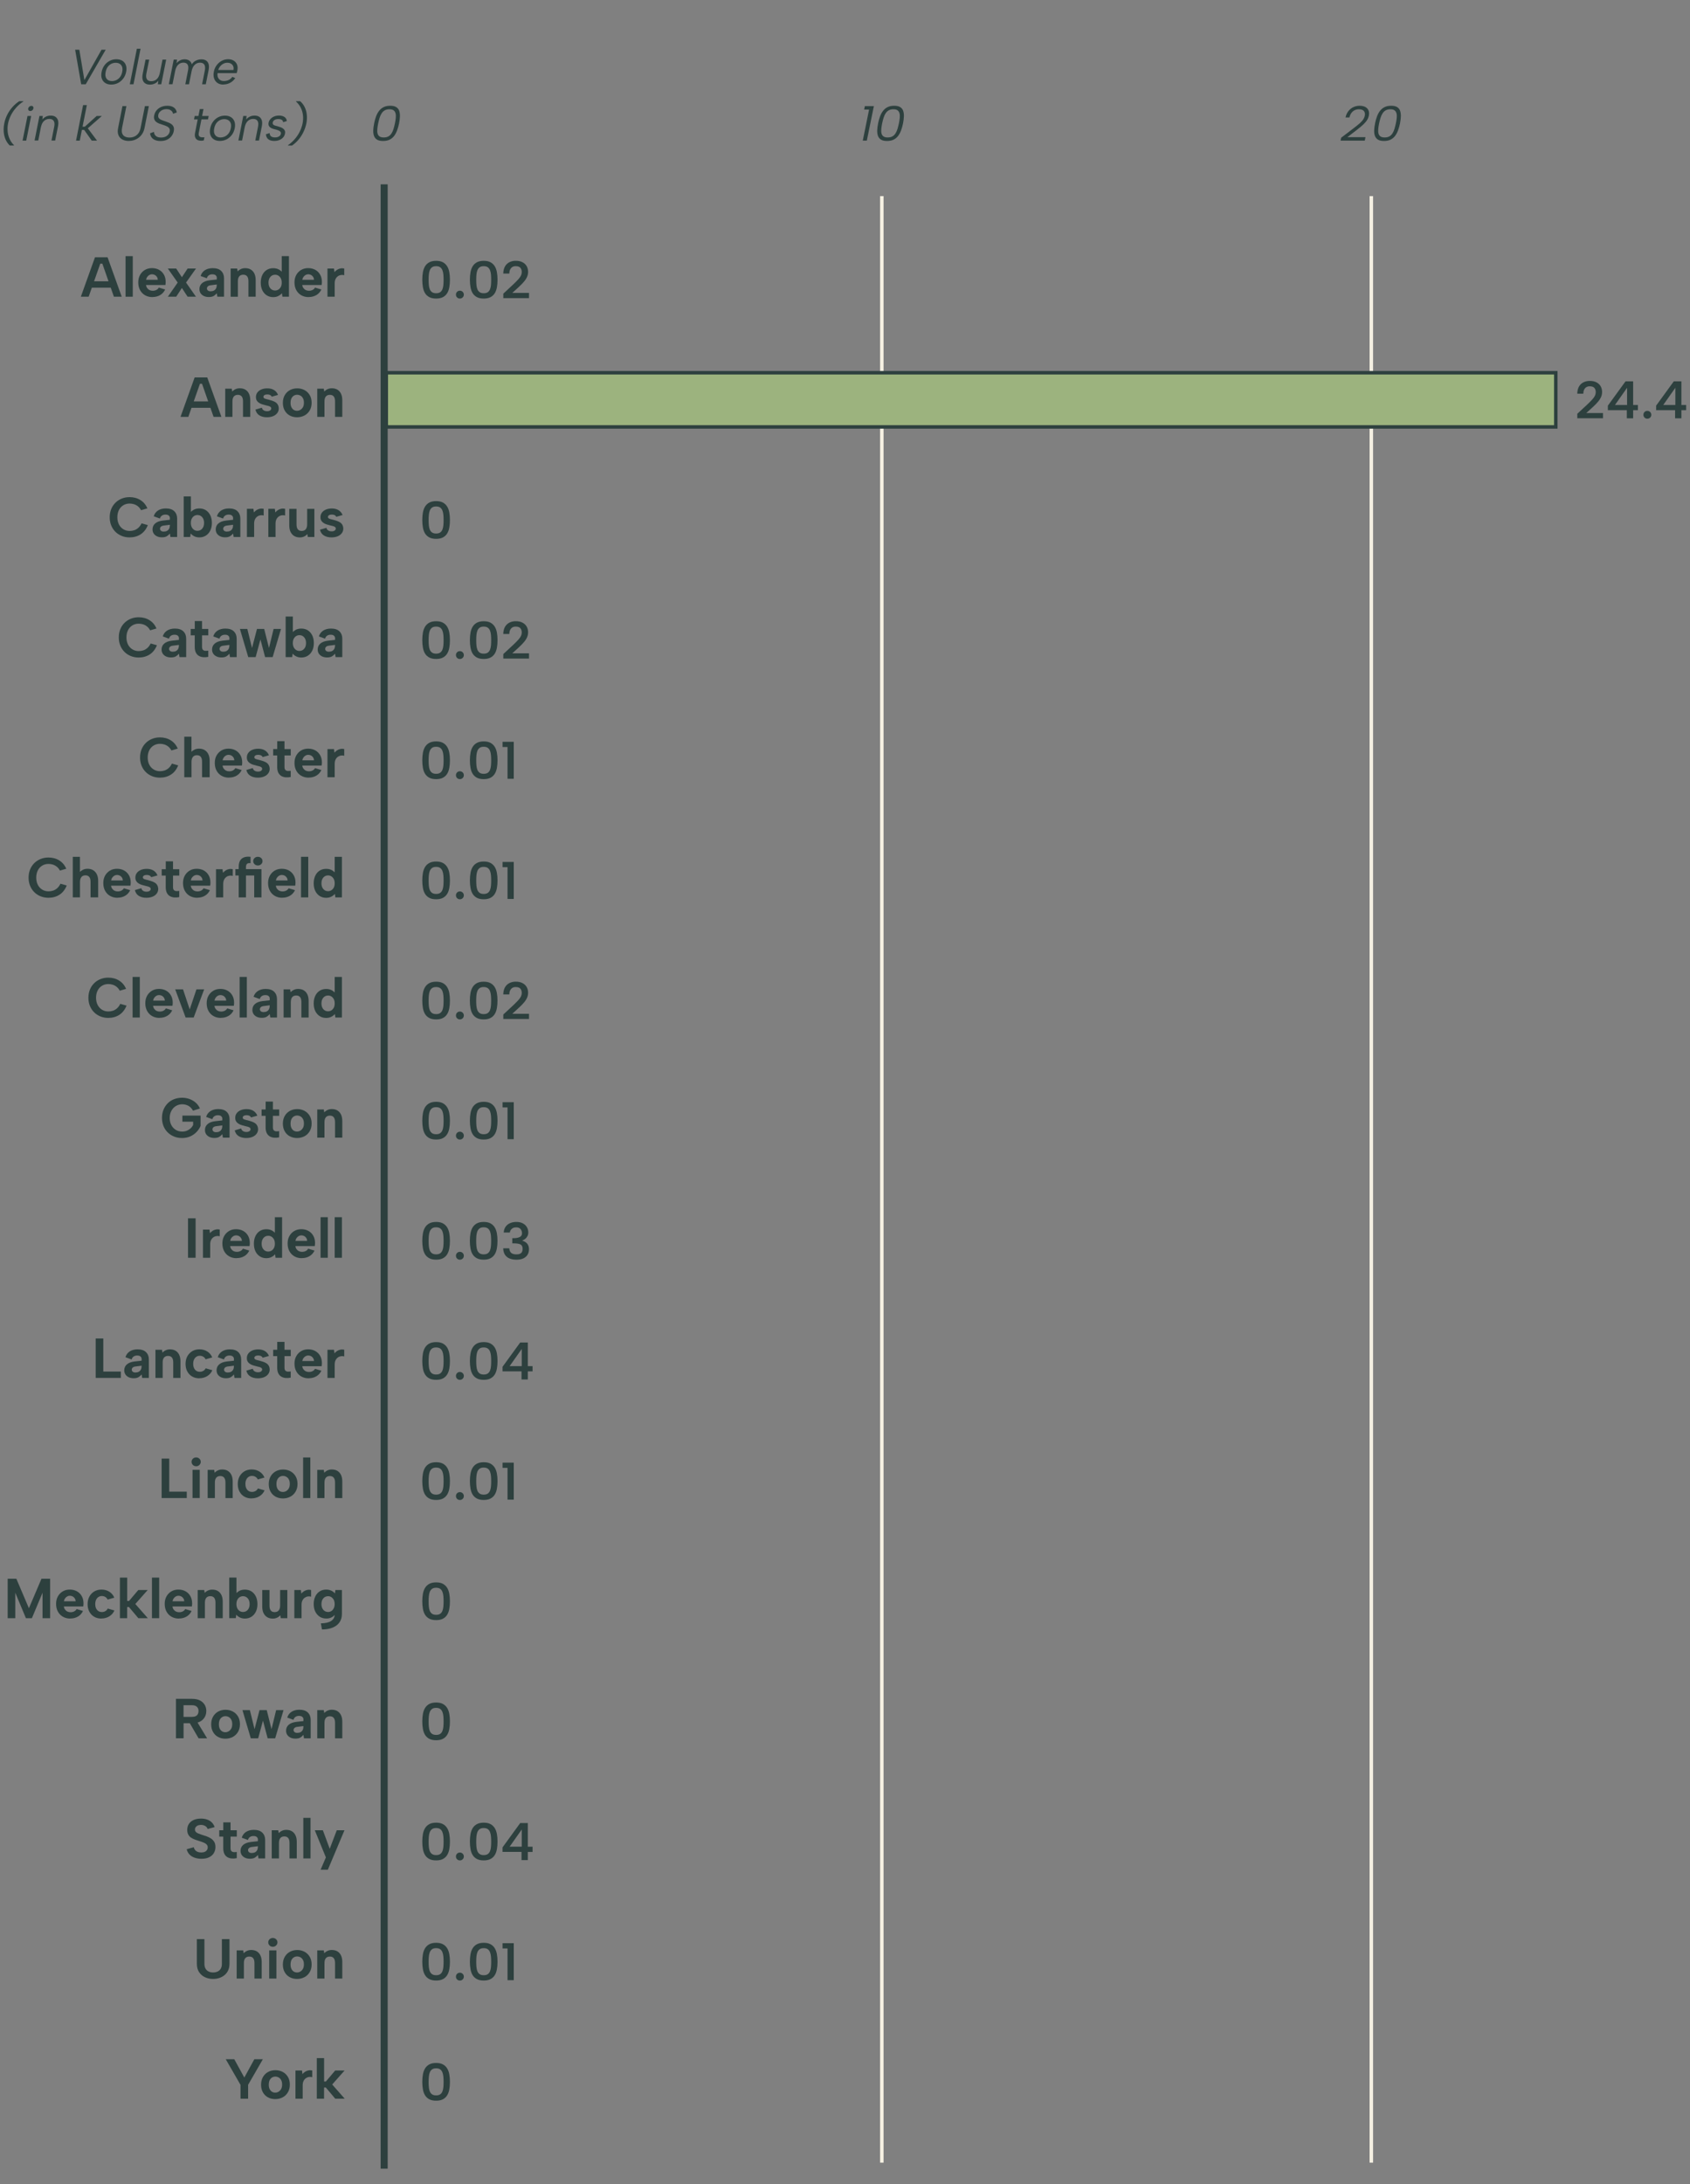 <?xml version="1.0" encoding="UTF-8"?>
<svg id="Layer_2" data-name="Layer 2" xmlns="http://www.w3.org/2000/svg" viewBox="0 0 480 620">
  <rect x="0" y="0" width="480" height="620" fill="#808080" stroke="none"/>
  <defs>
    <style>
      .cls-1, .cls-2, .cls-3 {
        fill: none;
      }

      .cls-1, .cls-4 {
        stroke-width: 0px;
      }

      .cls-5 {
        fill: #9cb37e;
        stroke-width: .99px;
      }

      .cls-5, .cls-2 {
        stroke: #2d403e;
      }

      .cls-5, .cls-2, .cls-3 {
        stroke-miterlimit: 10;
      }

      .cls-2 {
        stroke-width: 2px;
      }

      .cls-3 {
        stroke: #f5f0e2;
      }

      .cls-4 {
        fill: #2d403e;
      }
    </style>
  </defs>
  <g id="Lines">
    <rect class="cls-1" width="480" height="620"/>
    <path class="cls-3" d="m250.46,55.67v558.24"/>
    <path class="cls-3" d="m389.49,55.67v558.24"/>
  </g>
  <g id="Layer_1-2" data-name="Layer 1">
    <g>
      <g>
        <path class="cls-4" d="m72.23,584.55h2.43l-4.19,7.26v3.94h-2.16v-3.92l-4.19-7.28h2.42l2.85,5.2,2.85-5.2Z"/>
        <path class="cls-4" d="m78.18,595.87c-.78,0-1.47-.17-2.08-.5s-1.09-.81-1.43-1.42c-.35-.61-.52-1.34-.52-2.17s.18-1.57.54-2.19c.36-.62.85-1.1,1.46-1.43s1.31-.5,2.08-.5,1.46.17,2.08.5,1.11.81,1.47,1.42c.36.61.54,1.34.54,2.17s-.18,1.57-.55,2.19c-.37.62-.86,1.1-1.49,1.43s-1.33.5-2.1.5Zm-.02-1.84c.33,0,.65-.08.94-.25.3-.17.54-.42.74-.75.19-.34.29-.77.29-1.29s-.09-.92-.27-1.26c-.18-.34-.42-.59-.71-.75-.29-.17-.61-.25-.95-.25s-.64.08-.92.25c-.28.17-.51.42-.68.75-.17.34-.26.77-.26,1.29s.08.92.25,1.26c.17.34.39.59.66.75.28.17.58.25.91.25Z"/>
        <path class="cls-4" d="m83.91,587.75h1.86l.14,1.02c.22-.28.48-.5.76-.68s.59-.3.94-.37c.34-.07.7-.06,1.07.02v1.92c-.29-.1-.59-.12-.9-.08-.31.04-.61.16-.88.34-.27.18-.5.44-.67.78-.18.34-.26.76-.26,1.27v3.78h-2.05v-8Z"/>
        <path class="cls-4" d="m89.99,584.23h2.06v6.64h.51l2.64-3.12h2.67l-3.52,3.97,3.55,4.03h-2.69l-2.67-3.17h-.5v3.17h-2.06v-11.52Z"/>
      </g>
      <g>
        <path class="cls-4" d="m55.9,550.45h2.16v7.07c0,.52.11.96.32,1.32s.5.63.87.81.79.27,1.27.27.92-.09,1.3-.27.67-.45.88-.81c.21-.36.32-.8.32-1.32v-7.07h2.16v6.96c0,.74-.13,1.38-.38,1.92s-.61,1-1.05,1.36c-.44.36-.94.63-1.5.81-.56.18-1.14.26-1.75.26-.81,0-1.57-.16-2.26-.48-.7-.32-1.26-.8-1.69-1.44-.43-.64-.64-1.45-.64-2.43v-6.96Z"/>
        <path class="cls-4" d="m67.21,553.65h1.86l.14.82c.26-.29.57-.51.94-.68.37-.17.77-.25,1.19-.25.63,0,1.17.13,1.61.4.44.27.78.65,1.02,1.16.24.51.36,1.13.36,1.88v4.67h-2.06v-4.4c0-.62-.12-1.08-.37-1.39-.25-.31-.61-.46-1.1-.46s-.88.16-1.14.47c-.26.31-.39.78-.39,1.4v4.38h-2.05v-8Z"/>
        <path class="cls-4" d="m77.5,552.63c-.38,0-.7-.12-.94-.37-.25-.25-.37-.54-.37-.88s.12-.65.37-.89.56-.36.94-.36c.36,0,.67.12.92.36.25.24.38.54.38.89s-.13.63-.38.88c-.25.25-.56.37-.92.37Zm-1.04,1.02h2.05v8h-2.05v-8Z"/>
        <path class="cls-4" d="m84.37,561.76c-.78,0-1.47-.17-2.08-.5s-1.09-.81-1.43-1.42c-.35-.61-.52-1.34-.52-2.17s.18-1.57.54-2.19c.36-.62.85-1.1,1.46-1.43s1.31-.5,2.08-.5,1.46.17,2.08.5,1.11.81,1.47,1.42c.36.61.54,1.34.54,2.17s-.18,1.57-.55,2.19c-.37.62-.86,1.1-1.49,1.43s-1.33.5-2.1.5Zm-.02-1.84c.33,0,.65-.08.94-.25.3-.17.54-.42.74-.75.19-.34.29-.77.29-1.29s-.09-.92-.27-1.26c-.18-.34-.42-.59-.71-.75-.29-.17-.61-.25-.95-.25s-.64.08-.92.25c-.28.17-.51.42-.68.75-.17.34-.26.77-.26,1.29s.08.92.25,1.26c.17.34.39.59.66.75.28.17.58.25.91.25Z"/>
        <path class="cls-4" d="m90.1,553.65h1.86l.14.82c.26-.29.57-.51.94-.68.37-.17.77-.25,1.19-.25.63,0,1.17.13,1.61.4.44.27.78.65,1.02,1.16.24.51.36,1.13.36,1.88v4.67h-2.06v-4.4c0-.62-.12-1.08-.37-1.39-.25-.31-.61-.46-1.1-.46s-.88.16-1.14.47c-.26.31-.39.78-.39,1.4v4.38h-2.05v-8Z"/>
      </g>
      <g>
        <path class="cls-4" d="m55.05,524.38c.05.3.17.56.35.78.18.22.42.4.71.52.29.12.63.18,1.02.18.63,0,1.1-.14,1.41-.42.31-.28.46-.63.46-1.03,0-.32-.1-.59-.29-.8-.19-.21-.46-.39-.81-.54-.35-.15-.75-.29-1.21-.43-.43-.13-.85-.27-1.27-.42-.42-.15-.8-.34-1.14-.56-.34-.22-.6-.51-.8-.87-.2-.36-.3-.81-.3-1.35,0-.68.17-1.26.5-1.74.34-.48.8-.84,1.38-1.09.59-.25,1.26-.37,2.03-.37.65,0,1.24.09,1.76.28.52.19.96.46,1.32.82s.62.8.79,1.32l-2,.54c-.05-.24-.17-.44-.35-.61-.18-.17-.4-.31-.66-.41-.26-.1-.54-.15-.82-.15-.32-.01-.61.04-.88.14s-.48.26-.64.46c-.16.2-.24.44-.24.7,0,.3.09.54.27.71.18.18.42.33.72.45s.63.24,1.01.36c.44.13.88.28,1.34.44.45.17.87.37,1.24.62.37.25.67.57.9.95.23.38.34.87.34,1.46,0,.62-.15,1.18-.44,1.68-.29.5-.73.9-1.32,1.2-.59.3-1.32.45-2.21.45-.73,0-1.38-.11-1.98-.32-.59-.21-1.08-.53-1.46-.94-.38-.41-.63-.9-.75-1.46l2-.56Z"/>
        <path class="cls-4" d="m63.42,519.55v-2.24h2.06v2.24h1.78v1.81h-1.78v3.25c0,.42.09.71.27.88.18.17.41.26.68.27s.55,0,.82-.05v1.76c-.49.11-.97.14-1.43.1-.46-.04-.88-.17-1.24-.38s-.65-.52-.86-.95-.31-.97-.31-1.63v-3.25h-1.14v-1.81h1.14Z"/>
        <path class="cls-4" d="m73.41,527.55l-.16-.98c-.27.33-.57.59-.9.78-.34.19-.79.29-1.35.29-.53,0-1-.09-1.4-.28s-.71-.45-.94-.78c-.22-.34-.34-.73-.34-1.19,0-.67.24-1.23.73-1.67s1.22-.72,2.2-.84l2-.22v-.56c0-.22-.1-.43-.3-.62s-.52-.29-.96-.29c-.38,0-.72.09-1,.28s-.47.47-.57.84l-1.76-.64c.21-.71.62-1.26,1.22-1.65.6-.38,1.33-.58,2.21-.58,1.07,0,1.87.26,2.41.79.54.53.81,1.22.81,2.09v5.23h-1.89Zm-.16-3.47l-1.73.22c-.35.04-.62.15-.8.31-.18.17-.27.37-.27.6s.09.41.27.57c.18.15.44.23.77.23.37,0,.69-.07.95-.21.26-.14.46-.34.6-.61.14-.27.21-.6.21-.99v-.13Z"/>
        <path class="cls-4" d="m77.17,519.55h1.86l.14.82c.26-.29.57-.51.94-.68.37-.17.77-.25,1.19-.25.63,0,1.17.13,1.61.4.44.27.78.65,1.02,1.16.24.51.36,1.13.36,1.88v4.67h-2.06v-4.4c0-.62-.12-1.08-.37-1.39-.25-.31-.61-.46-1.1-.46s-.88.16-1.14.47c-.26.31-.39.78-.39,1.4v4.38h-2.05v-8Z"/>
        <path class="cls-4" d="m86.15,516.03h2.05v11.52h-2.05v-11.52Z"/>
        <path class="cls-4" d="m95.65,519.55h2.19l-4.72,11.2h-2.06l1.5-3.49-3.15-7.71h2.29l1.95,5.26,2-5.26Z"/>
      </g>
      <g>
        <path class="cls-4" d="m54.58,482.25c.91,0,1.66.16,2.25.47.59.31,1.03.74,1.33,1.26s.44,1.1.44,1.72c0,.42-.07.83-.22,1.24-.15.41-.38.78-.7,1.12-.32.34-.73.61-1.24.81-.51.2-1.12.3-1.85.3h-2.45v4.27h-2.16v-11.2h4.61Zm1.81,3.46c0-.5-.15-.9-.46-1.2-.3-.3-.78-.45-1.42-.45h-2.38v3.31h2.38c.43,0,.78-.07,1.06-.2.28-.13.48-.33.62-.58.13-.25.2-.55.2-.89Zm-.59,2.75l3.02,4.99h-2.42l-2.9-4.99h2.29Z"/>
        <path class="cls-4" d="m64.01,493.56c-.78,0-1.47-.17-2.08-.5s-1.09-.81-1.43-1.42c-.35-.61-.52-1.34-.52-2.17s.18-1.57.54-2.19c.36-.62.85-1.1,1.46-1.43s1.31-.5,2.08-.5,1.46.17,2.08.5,1.11.81,1.47,1.42c.36.61.54,1.34.54,2.17s-.18,1.57-.55,2.19c-.37.62-.86,1.1-1.49,1.43s-1.33.5-2.1.5Zm-.02-1.84c.33,0,.65-.08.94-.25.3-.17.54-.42.74-.75.19-.34.29-.77.29-1.29s-.09-.92-.27-1.26c-.18-.34-.42-.59-.71-.75-.29-.17-.61-.25-.95-.25s-.64.08-.92.25c-.28.17-.51.42-.68.75-.17.34-.26.77-.26,1.29s.08.92.25,1.26c.17.34.39.59.66.75.28.17.58.25.91.25Z"/>
        <path class="cls-4" d="m73.33,493.45h-2.1l-2.37-8h2.11l1.33,5.41,1.41-5.41h2.05l1.36,5.41,1.31-5.41h2.1l-2.37,8h-2.14l-1.33-5.02-1.36,5.02Z"/>
        <path class="cls-4" d="m86.34,493.45l-.16-.98c-.27.33-.57.59-.9.78-.34.19-.79.29-1.35.29-.53,0-1-.09-1.4-.28s-.71-.45-.94-.78c-.22-.34-.34-.73-.34-1.19,0-.67.24-1.23.73-1.67s1.22-.72,2.2-.84l2-.22v-.56c0-.22-.1-.43-.3-.62s-.52-.29-.96-.29c-.38,0-.72.09-1,.28s-.47.47-.57.84l-1.76-.64c.21-.71.62-1.26,1.22-1.65.6-.38,1.33-.58,2.21-.58,1.07,0,1.87.26,2.41.79.54.53.81,1.22.81,2.09v5.23h-1.89Zm-.16-3.47l-1.73.22c-.35.04-.62.15-.8.31-.18.17-.27.37-.27.6s.09.41.27.57c.18.15.44.23.77.23.37,0,.69-.07.95-.21.26-.14.46-.34.6-.61.14-.27.21-.6.21-.99v-.13Z"/>
        <path class="cls-4" d="m90.1,485.45h1.86l.14.82c.26-.29.57-.51.94-.68.37-.17.77-.25,1.19-.25.63,0,1.17.13,1.61.4.44.27.78.65,1.02,1.16.24.51.36,1.13.36,1.88v4.67h-2.06v-4.4c0-.62-.12-1.08-.37-1.39-.25-.31-.61-.46-1.1-.46s-.88.16-1.14.47c-.26.31-.39.78-.39,1.4v4.38h-2.05v-8Z"/>
      </g>
      <g>
        <path class="cls-4" d="m4.34,459.35h-2.16v-11.2h2.46l3.57,8.38,3.57-8.38h2.46v11.2h-2.16v-7.23l-3.02,7.23h-1.7l-3.02-7.23v7.23Z"/>
        <path class="cls-4" d="m19.96,459.46c-.8,0-1.5-.18-2.11-.53-.61-.35-1.08-.84-1.42-1.47-.34-.63-.5-1.35-.5-2.18s.17-1.49.5-2.1c.34-.61.8-1.08,1.38-1.43.59-.35,1.26-.52,2.02-.52s1.45.17,2.03.5c.59.33,1.04.79,1.37,1.38.33.59.49,1.28.49,2.07,0,.12,0,.25-.02.39-.02.14-.03.3-.06.46h-5.5c.04.34.15.63.33.87.18.24.39.43.66.56.26.13.56.2.89.2.39,0,.75-.08,1.06-.24s.54-.38.68-.66l1.81.54c-.32.68-.79,1.21-1.42,1.58-.63.37-1.35.56-2.18.56Zm1.52-4.91c-.01-.3-.09-.57-.24-.81-.15-.24-.35-.43-.59-.56-.25-.13-.52-.2-.82-.2-.27,0-.52.07-.75.2-.23.13-.44.32-.6.55-.17.24-.27.51-.33.82h3.33Z"/>
        <path class="cls-4" d="m28.81,459.46c-.78,0-1.46-.17-2.05-.51-.59-.34-1.05-.82-1.38-1.43s-.5-1.33-.5-2.14.17-1.54.5-2.16c.34-.62.8-1.1,1.39-1.46.59-.35,1.28-.53,2.06-.53.84,0,1.59.21,2.24.62.65.42,1.11.98,1.39,1.68l-1.89.54c-.14-.31-.35-.55-.65-.74-.29-.18-.63-.27-1-.27s-.7.1-.98.29c-.28.19-.5.46-.66.8-.15.34-.23.74-.23,1.2,0,.69.17,1.24.51,1.65s.8.61,1.38.61c.36,0,.69-.09.99-.26.3-.18.52-.42.67-.73l1.89.54c-.29.69-.77,1.25-1.43,1.66s-1.42.62-2.26.62Z"/>
        <path class="cls-4" d="m34.07,447.83h2.06v6.64h.51l2.64-3.12h2.67l-3.52,3.97,3.55,4.03h-2.69l-2.67-3.17h-.5v3.17h-2.06v-11.52Z"/>
        <path class="cls-4" d="m43.16,447.83h2.05v11.52h-2.05v-11.52Z"/>
        <path class="cls-4" d="m50.81,459.46c-.8,0-1.5-.18-2.11-.53-.61-.35-1.08-.84-1.42-1.47-.34-.63-.5-1.35-.5-2.18s.17-1.49.5-2.1c.34-.61.8-1.08,1.38-1.43.59-.35,1.26-.52,2.02-.52s1.45.17,2.03.5c.59.33,1.04.79,1.37,1.38.33.59.49,1.28.49,2.07,0,.12,0,.25-.02.39-.02.14-.03.3-.06.46h-5.5c.04.34.15.63.33.87.18.24.39.43.66.56.26.13.56.2.89.2.39,0,.75-.08,1.06-.24s.54-.38.68-.66l1.81.54c-.32.68-.79,1.21-1.42,1.58-.63.37-1.35.56-2.18.56Zm1.52-4.91c-.01-.3-.09-.57-.24-.81-.15-.24-.35-.43-.59-.56-.25-.13-.52-.2-.82-.2-.27,0-.52.07-.75.2-.23.13-.44.32-.6.55-.17.24-.27.51-.33.82h3.33Z"/>
        <path class="cls-4" d="m56.14,451.35h1.86l.14.82c.26-.29.57-.51.94-.68.37-.17.77-.25,1.19-.25.63,0,1.17.13,1.61.4.44.27.78.65,1.02,1.16.24.51.36,1.13.36,1.88v4.67h-2.06v-4.4c0-.62-.12-1.08-.37-1.39-.25-.31-.61-.46-1.1-.46s-.88.16-1.14.47c-.26.31-.39.78-.39,1.4v4.38h-2.05v-8Z"/>
        <path class="cls-4" d="m66.9,452.55c.25-.36.59-.67,1.05-.93.45-.26.99-.38,1.61-.38.7,0,1.32.17,1.85.5.53.34.94.81,1.25,1.43.3.62.46,1.34.46,2.18s-.15,1.55-.46,2.17c-.3.61-.72,1.09-1.26,1.43-.53.34-1.15.51-1.84.51-.55,0-1.05-.11-1.47-.33s-.76-.48-.99-.78l-.13.99h-1.86v-11.52h2.05v4.75l-.26-.03Zm4,2.8c0-.67-.17-1.21-.52-1.62-.35-.41-.8-.62-1.35-.62-.34,0-.65.09-.94.26-.28.18-.51.43-.68.76s-.26.74-.26,1.22.09.89.26,1.22c.17.33.4.58.68.76.28.18.59.26.94.26.55,0,1.01-.21,1.35-.62.35-.41.52-.95.52-1.62Z"/>
        <path class="cls-4" d="m81.62,459.35h-1.87l-.13-.83c-.27.3-.58.53-.95.7s-.76.25-1.18.25c-.62,0-1.15-.13-1.6-.4-.45-.27-.79-.65-1.04-1.16-.25-.51-.37-1.13-.37-1.88v-4.67h2.06v4.42c0,.61.12,1.07.36,1.38.24.32.61.47,1.11.47s.89-.16,1.15-.48.4-.78.4-1.39v-4.4h2.05v8Z"/>
        <path class="cls-4" d="m83.59,451.35h1.86l.14,1.02c.22-.28.48-.5.76-.68s.59-.3.94-.37c.34-.07.7-.06,1.07.02v1.92c-.29-.1-.59-.12-.9-.08-.31.04-.61.16-.88.34-.27.18-.5.44-.67.78-.18.34-.26.76-.26,1.27v3.78h-2.05v-8Z"/>
        <path class="cls-4" d="m95.25,451.35h1.86v6.82c0,.91-.22,1.69-.67,2.34-.45.66-1.1,1.16-1.94,1.51-.85.35-1.86.53-3.05.53l-.32-1.73c1.29-.02,2.27-.25,2.94-.69s1-1.07,1-1.89v-.03l.27-.1c-.26.37-.61.69-1.06.95-.45.26-.98.39-1.6.39-.7,0-1.32-.17-1.86-.51-.53-.34-.95-.82-1.26-1.43-.3-.61-.46-1.34-.46-2.17s.15-1.56.46-2.18c.3-.62.72-1.1,1.26-1.43.53-.34,1.15-.5,1.86-.5.36,0,.7.05,1.02.15.31.1.59.23.83.4.24.17.44.35.6.55l.13-.99Zm-3.95,4c0,.67.17,1.21.52,1.62.35.41.81.62,1.38.62.33,0,.63-.09.91-.26.28-.18.5-.43.68-.78.18-.34.26-.74.26-1.2s-.09-.88-.26-1.22c-.18-.33-.41-.58-.69-.76-.28-.18-.58-.26-.9-.26-.58,0-1.04.21-1.38.62-.35.41-.52.95-.52,1.62Z"/>
      </g>
      <g>
        <path class="cls-4" d="m48.07,414.05v9.39h4.98v1.81h-7.14v-11.2h2.16Z"/>
        <path class="cls-4" d="m55.72,416.22c-.38,0-.7-.12-.94-.37-.25-.25-.37-.54-.37-.88s.12-.65.37-.89.56-.36.94-.36c.36,0,.67.12.92.36.25.24.38.54.38.89s-.13.63-.38.88c-.25.25-.56.37-.92.37Zm-1.04,1.02h2.05v8h-2.05v-8Z"/>
        <path class="cls-4" d="m58.97,417.25h1.86l.14.82c.26-.29.57-.51.94-.68.37-.17.77-.25,1.19-.25.63,0,1.17.13,1.61.4.44.27.78.65,1.02,1.16.24.51.36,1.13.36,1.88v4.67h-2.06v-4.4c0-.62-.12-1.08-.37-1.39-.25-.31-.61-.46-1.1-.46s-.88.16-1.14.47c-.26.31-.39.78-.39,1.4v4.38h-2.05v-8Z"/>
        <path class="cls-4" d="m71.46,425.36c-.78,0-1.46-.17-2.05-.51-.59-.34-1.05-.82-1.38-1.43s-.5-1.33-.5-2.14.17-1.54.5-2.16c.34-.62.8-1.1,1.39-1.46.59-.35,1.28-.53,2.06-.53.84,0,1.59.21,2.24.62.65.42,1.11.98,1.39,1.68l-1.89.54c-.14-.31-.35-.55-.65-.74-.29-.18-.63-.27-1-.27s-.7.1-.98.29c-.28.19-.5.46-.66.8-.15.34-.23.74-.23,1.2,0,.69.17,1.24.51,1.65s.8.61,1.38.61c.36,0,.69-.09.99-.26.3-.18.52-.42.67-.73l1.89.54c-.29.69-.77,1.25-1.43,1.66s-1.42.62-2.26.62Z"/>
        <path class="cls-4" d="m80.36,425.36c-.78,0-1.47-.17-2.08-.5s-1.09-.81-1.43-1.42c-.35-.61-.52-1.34-.52-2.17s.18-1.57.54-2.19c.36-.62.85-1.1,1.46-1.43s1.31-.5,2.08-.5,1.46.17,2.08.5,1.11.81,1.47,1.42c.36.61.54,1.34.54,2.17s-.18,1.57-.55,2.19c-.37.62-.86,1.1-1.49,1.43s-1.33.5-2.1.5Zm-.02-1.84c.33,0,.65-.08.94-.25.3-.17.54-.42.74-.75.19-.34.29-.77.29-1.29s-.09-.92-.27-1.26c-.18-.34-.42-.59-.71-.75-.29-.17-.61-.25-.95-.25s-.64.08-.92.25c-.28.17-.51.42-.68.75-.17.34-.26.77-.26,1.29s.08.92.25,1.26c.17.34.39.59.66.75.28.17.58.25.91.25Z"/>
        <path class="cls-4" d="m86.09,413.73h2.05v11.52h-2.05v-11.52Z"/>
        <path class="cls-4" d="m90.1,417.25h1.86l.14.82c.26-.29.57-.51.94-.68.37-.17.77-.25,1.19-.25.63,0,1.17.13,1.61.4.44.27.78.65,1.02,1.16.24.51.36,1.13.36,1.88v4.67h-2.06v-4.4c0-.62-.12-1.08-.37-1.39-.25-.31-.61-.46-1.1-.46s-.88.16-1.14.47c-.26.31-.39.78-.39,1.4v4.38h-2.05v-8Z"/>
      </g>
      <g>
        <path class="cls-4" d="m29.34,379.95v9.39h4.98v1.81h-7.14v-11.2h2.16Z"/>
        <path class="cls-4" d="m40.38,391.15l-.16-.98c-.27.33-.57.59-.9.78-.34.19-.79.29-1.35.29-.53,0-1-.09-1.4-.28s-.71-.45-.94-.78c-.22-.34-.34-.73-.34-1.19,0-.67.24-1.23.73-1.67s1.22-.72,2.2-.84l2-.22v-.56c0-.22-.1-.43-.3-.62-.2-.19-.52-.29-.96-.29-.38,0-.72.09-1,.28s-.47.47-.57.84l-1.76-.64c.21-.71.62-1.26,1.22-1.65.6-.38,1.33-.58,2.21-.58,1.07,0,1.87.26,2.41.79s.81,1.22.81,2.09v5.23h-1.89Zm-.16-3.47l-1.73.22c-.35.04-.62.15-.8.31-.18.17-.27.37-.27.6s.09.41.27.57c.18.15.44.23.77.23.37,0,.69-.07.95-.21.26-.14.46-.34.6-.61.14-.27.21-.6.21-.99v-.13Z"/>
        <path class="cls-4" d="m44.14,383.15h1.86l.14.82c.26-.29.57-.51.94-.68.37-.17.77-.25,1.19-.25.63,0,1.17.13,1.61.4.44.27.78.65,1.02,1.16.24.51.36,1.13.36,1.88v4.67h-2.06v-4.4c0-.62-.12-1.08-.37-1.39-.25-.31-.61-.46-1.1-.46s-.88.16-1.14.47c-.26.31-.39.78-.39,1.4v4.38h-2.05v-8Z"/>
        <path class="cls-4" d="m56.63,391.26c-.78,0-1.46-.17-2.05-.51-.59-.34-1.05-.82-1.38-1.43s-.5-1.33-.5-2.14.17-1.54.5-2.16c.34-.62.8-1.1,1.39-1.46.59-.35,1.28-.53,2.06-.53.84,0,1.59.21,2.24.62.65.42,1.11.98,1.39,1.68l-1.89.54c-.14-.31-.35-.55-.65-.74-.29-.18-.63-.27-1-.27s-.7.1-.98.29c-.28.19-.5.46-.66.8-.15.34-.23.74-.23,1.2,0,.69.17,1.24.51,1.65s.8.61,1.38.61c.36,0,.69-.09.99-.26.3-.18.52-.42.67-.73l1.89.54c-.29.69-.77,1.25-1.43,1.66s-1.42.62-2.26.62Z"/>
        <path class="cls-4" d="m66.6,391.15l-.16-.98c-.27.33-.57.59-.9.78-.34.19-.79.29-1.35.29-.53,0-1-.09-1.4-.28s-.71-.45-.94-.78c-.22-.34-.34-.73-.34-1.19,0-.67.24-1.23.73-1.67s1.22-.72,2.2-.84l2-.22v-.56c0-.22-.1-.43-.3-.62-.2-.19-.52-.29-.96-.29-.38,0-.72.09-1,.28s-.47.47-.57.84l-1.76-.64c.21-.71.62-1.26,1.22-1.65.6-.38,1.33-.58,2.21-.58,1.07,0,1.87.26,2.41.79s.81,1.22.81,2.09v5.23h-1.89Zm-.16-3.47l-1.73.22c-.35.04-.62.15-.8.31-.18.17-.27.37-.27.6s.09.41.27.57c.18.15.44.23.77.23.37,0,.69-.07.95-.21.26-.14.46-.34.6-.61.14-.27.21-.6.21-.99v-.13Z"/>
        <path class="cls-4" d="m71.8,388.54c.06.27.17.47.33.61.15.14.33.24.53.3.2.06.4.09.6.09.37,0,.67-.07.88-.22s.32-.33.32-.55c0-.19-.07-.34-.22-.46s-.34-.2-.57-.26c-.23-.06-.47-.12-.73-.18-.29-.07-.59-.16-.92-.25-.33-.09-.63-.22-.92-.39s-.53-.39-.71-.66c-.19-.27-.28-.62-.28-1.03,0-.5.13-.94.4-1.3.27-.37.64-.66,1.13-.87.48-.21,1.05-.32,1.69-.32.76,0,1.4.16,1.92.48.52.32.9.78,1.14,1.38l-1.79.51c-.06-.15-.16-.27-.29-.37-.13-.1-.28-.17-.46-.21-.18-.04-.35-.06-.54-.06-.31,0-.57.06-.77.18-.2.12-.3.29-.3.5,0,.13.04.23.11.31.07.08.18.15.31.2.13.05.29.1.46.14.18.04.37.09.58.14.33.09.66.18,1,.3.34.11.65.25.93.42.28.17.51.4.68.69s.27.65.29,1.09c0,.47-.13.89-.4,1.27s-.65.68-1.15.9c-.5.22-1.11.34-1.82.34-.83,0-1.54-.18-2.12-.53s-.96-.9-1.14-1.65l1.84-.54Z"/>
        <path class="cls-4" d="m78.74,383.15v-2.24h2.06v2.24h1.78v1.81h-1.78v3.25c0,.42.09.71.27.88.18.17.41.26.68.27s.55,0,.82-.05v1.76c-.49.11-.97.14-1.43.1-.46-.04-.88-.17-1.24-.38s-.65-.52-.86-.95-.31-.97-.31-1.63v-3.25h-1.14v-1.81h1.14Z"/>
        <path class="cls-4" d="m87.67,391.26c-.8,0-1.5-.18-2.11-.53-.61-.35-1.08-.84-1.42-1.47-.34-.63-.5-1.35-.5-2.18s.17-1.49.5-2.1c.34-.61.8-1.08,1.38-1.43.59-.35,1.26-.52,2.02-.52s1.45.17,2.03.5c.59.33,1.04.79,1.37,1.38.33.59.49,1.28.49,2.07,0,.12,0,.25-.02.39-.02.14-.03.3-.06.46h-5.5c.04.34.15.63.33.87.18.24.39.43.66.56.26.13.56.2.89.2.39,0,.75-.08,1.06-.24s.54-.38.68-.66l1.81.54c-.32.68-.79,1.21-1.42,1.58-.63.37-1.35.56-2.18.56Zm1.52-4.91c-.01-.3-.09-.57-.24-.81s-.35-.43-.59-.56c-.25-.13-.52-.2-.82-.2-.27,0-.52.07-.75.2-.23.13-.44.32-.6.55-.17.23-.27.51-.33.82h3.33Z"/>
        <path class="cls-4" d="m93,383.15h1.86l.14,1.02c.22-.28.48-.5.76-.68s.59-.3.94-.37.7-.06,1.07.02v1.92c-.29-.1-.59-.12-.9-.08-.31.04-.61.15-.88.34s-.5.44-.67.78c-.18.34-.26.76-.26,1.27v3.78h-2.05v-8Z"/>
      </g>
      <g>
        <path class="cls-4" d="m53.4,345.84h2.16v11.2h-2.16v-11.2Z"/>
        <path class="cls-4" d="m57.64,349.04h1.86l.14,1.02c.22-.28.48-.5.76-.68.28-.18.59-.3.94-.37s.7-.06,1.07.02v1.92c-.29-.1-.59-.12-.9-.08-.31.04-.61.15-.88.34-.27.18-.5.44-.67.78-.18.34-.26.76-.26,1.27v3.78h-2.05v-8Z"/>
        <path class="cls-4" d="m67.19,357.16c-.8,0-1.5-.18-2.11-.53-.61-.35-1.08-.84-1.42-1.47-.34-.63-.5-1.35-.5-2.18s.17-1.49.5-2.1c.34-.61.8-1.08,1.38-1.43.59-.35,1.26-.52,2.02-.52s1.45.17,2.03.5c.59.33,1.04.79,1.37,1.38.33.59.49,1.28.49,2.07,0,.12,0,.25-.02.39-.02.14-.03.3-.06.46h-5.5c.04.34.15.63.33.87.18.24.39.43.66.56.26.13.56.2.89.2.39,0,.75-.08,1.06-.24s.54-.38.68-.66l1.81.54c-.32.68-.79,1.21-1.42,1.58-.63.37-1.35.56-2.18.56Zm1.52-4.91c-.01-.3-.09-.57-.24-.81-.15-.24-.35-.43-.59-.56-.25-.13-.52-.2-.82-.2-.27,0-.52.07-.75.2-.23.13-.44.32-.6.55-.17.23-.27.51-.33.82h3.33Z"/>
        <path class="cls-4" d="m78.33,350.24l-.26.03v-4.75h2.05v11.52h-1.86l-.13-.99c-.26.3-.59.56-1.02.78-.42.22-.91.33-1.46.33-.69,0-1.31-.17-1.84-.51-.53-.34-.95-.82-1.25-1.43-.3-.61-.45-1.34-.45-2.17s.15-1.56.45-2.18c.3-.62.71-1.1,1.25-1.43.53-.34,1.15-.5,1.84-.5.63,0,1.17.13,1.62.38.45.26.8.57,1.05.93Zm-4.02,2.8c0,.67.17,1.21.52,1.62.35.41.8.62,1.35.62.34,0,.65-.09.94-.26.28-.18.51-.43.69-.76.18-.33.26-.74.26-1.22s-.09-.89-.26-1.22c-.18-.33-.41-.58-.69-.76-.28-.18-.59-.26-.94-.26-.55,0-1.01.21-1.35.62-.35.41-.52.95-.52,1.62Z"/>
        <path class="cls-4" d="m85.72,357.16c-.8,0-1.5-.18-2.11-.53-.61-.35-1.08-.84-1.42-1.47-.34-.63-.5-1.35-.5-2.18s.17-1.49.5-2.1c.34-.61.8-1.08,1.38-1.43.59-.35,1.26-.52,2.02-.52s1.45.17,2.03.5c.59.33,1.04.79,1.37,1.38.33.59.49,1.28.49,2.07,0,.12,0,.25-.02.39-.02.14-.03.3-.06.46h-5.5c.04.34.15.63.33.87.18.24.39.43.66.56.26.13.56.2.89.2.39,0,.75-.08,1.06-.24s.54-.38.68-.66l1.81.54c-.32.68-.79,1.21-1.42,1.58-.63.37-1.35.56-2.18.56Zm1.52-4.91c-.01-.3-.09-.57-.24-.81-.15-.24-.35-.43-.59-.56-.25-.13-.52-.2-.82-.2-.27,0-.52.07-.75.2-.23.13-.44.32-.6.55-.17.23-.27.51-.33.82h3.33Z"/>
        <path class="cls-4" d="m91.05,345.52h2.05v11.52h-2.05v-11.52Z"/>
        <path class="cls-4" d="m95.06,345.52h2.05v11.52h-2.05v-11.52Z"/>
      </g>
      <g>
        <path class="cls-4" d="m54.81,315.29c-.35-.65-.79-1.12-1.33-1.4-.53-.28-1.11-.42-1.73-.42-.67,0-1.27.17-1.81.5-.53.33-.96.79-1.27,1.37-.31.58-.47,1.25-.47,2.01s.15,1.44.46,2.02c.3.58.73,1.04,1.26,1.36.54.33,1.15.49,1.85.49.46,0,.89-.08,1.29-.24.4-.16.75-.38,1.06-.66s.55-.6.74-.98v-.93h-3.06v-1.73h5.17v2.93c-.26.62-.63,1.19-1.14,1.72-.5.53-1.1.95-1.8,1.26-.7.31-1.47.46-2.33.46s-1.58-.14-2.26-.42c-.69-.28-1.29-.67-1.81-1.18-.52-.51-.92-1.11-1.2-1.81-.28-.7-.42-1.47-.42-2.31s.14-1.6.42-2.3.68-1.3,1.19-1.82,1.11-.91,1.81-1.18,1.45-.42,2.26-.42c.75,0,1.45.12,2.12.36.67.24,1.26.59,1.78,1.04.52.45.91,1.01,1.19,1.66l-1.97.61Z"/>
        <path class="cls-4" d="m63.3,322.94l-.16-.98c-.27.33-.57.59-.9.78s-.79.29-1.35.29c-.53,0-1-.09-1.4-.28s-.71-.45-.94-.78c-.22-.34-.34-.73-.34-1.19,0-.67.24-1.23.73-1.67.49-.44,1.22-.72,2.2-.84l2-.22v-.56c0-.22-.1-.43-.3-.62s-.52-.29-.96-.29c-.38,0-.72.09-1,.28s-.47.47-.57.84l-1.76-.64c.21-.71.62-1.26,1.22-1.65.6-.38,1.33-.58,2.21-.58,1.07,0,1.87.26,2.41.79.54.53.81,1.22.81,2.09v5.23h-1.89Zm-.16-3.47l-1.73.22c-.35.04-.62.15-.8.31-.18.17-.27.37-.27.6s.09.41.27.57c.18.15.44.23.77.23.37,0,.69-.07.95-.21.26-.14.46-.34.6-.61.14-.27.21-.6.21-.99v-.13Z"/>
        <path class="cls-4" d="m68.5,320.33c.06.27.17.47.33.61.15.14.33.24.53.3.2.06.4.09.6.09.37,0,.67-.07.88-.22s.32-.33.32-.55c0-.19-.07-.34-.22-.46-.15-.11-.34-.2-.57-.26s-.47-.12-.73-.18c-.29-.07-.59-.16-.92-.25-.33-.09-.63-.22-.92-.39-.29-.17-.53-.39-.71-.66-.19-.27-.28-.62-.28-1.03,0-.5.13-.94.4-1.3.27-.37.64-.66,1.13-.87.48-.21,1.05-.32,1.69-.32.76,0,1.4.16,1.92.48.52.32.9.78,1.14,1.38l-1.79.51c-.06-.15-.16-.27-.29-.37-.13-.1-.28-.17-.46-.21-.18-.04-.35-.06-.54-.06-.31,0-.57.06-.77.18-.2.12-.3.29-.3.5,0,.13.04.23.11.31.07.08.18.15.31.2.13.05.29.1.46.14.18.04.37.09.58.14.33.09.66.18,1,.3.34.11.65.25.93.42.28.17.51.4.68.69.17.29.27.65.29,1.09,0,.47-.13.89-.4,1.27-.27.38-.65.68-1.15.9-.5.22-1.11.34-1.82.34-.83,0-1.54-.18-2.12-.53s-.96-.9-1.14-1.65l1.84-.54Z"/>
        <path class="cls-4" d="m75.45,314.94v-2.24h2.06v2.24h1.78v1.81h-1.78v3.25c0,.42.09.71.27.88.18.17.41.26.68.27s.55,0,.82-.05v1.76c-.49.11-.97.14-1.43.1s-.88-.17-1.24-.38-.65-.53-.86-.95c-.21-.43-.31-.97-.31-1.63v-3.25h-1.14v-1.81h1.14Z"/>
        <path class="cls-4" d="m84.37,323.05c-.78,0-1.47-.17-2.08-.5s-1.09-.81-1.43-1.42-.52-1.34-.52-2.17.18-1.57.54-2.19.85-1.1,1.46-1.43,1.31-.5,2.08-.5,1.46.17,2.08.5,1.11.81,1.47,1.42c.36.61.54,1.34.54,2.17s-.18,1.57-.55,2.19c-.37.62-.86,1.1-1.49,1.43s-1.33.5-2.1.5Zm-.02-1.84c.33,0,.65-.08.94-.25.3-.17.54-.42.74-.75s.29-.77.29-1.29-.09-.92-.27-1.26c-.18-.34-.42-.59-.71-.75s-.61-.25-.95-.25-.64.08-.92.25c-.28.17-.51.42-.68.75-.17.34-.26.77-.26,1.29s.08.92.25,1.26c.17.34.39.59.66.75.28.17.58.25.91.25Z"/>
        <path class="cls-4" d="m90.1,314.94h1.86l.14.82c.26-.29.57-.51.94-.68.37-.17.77-.25,1.19-.25.63,0,1.17.13,1.61.4.44.27.78.65,1.02,1.16.24.51.36,1.13.36,1.88v4.67h-2.06v-4.4c0-.62-.12-1.08-.37-1.39-.25-.31-.61-.46-1.1-.46s-.88.16-1.14.47c-.26.31-.39.78-.39,1.4v4.38h-2.05v-8Z"/>
      </g>
      <g>
        <path class="cls-4" d="m25.11,283.24c0-.84.14-1.61.42-2.31.28-.7.68-1.3,1.19-1.81.51-.51,1.11-.9,1.8-1.18s1.43-.42,2.23-.42c1.15,0,2.17.27,3.06.82s1.56,1.34,2.01,2.36l-1.81.53c-.23-.45-.53-.81-.87-1.09-.35-.28-.72-.48-1.13-.61-.41-.13-.82-.19-1.23-.19-.68,0-1.29.16-1.82.49-.53.33-.95.78-1.24,1.37s-.44,1.26-.44,2.03.15,1.44.44,2.02c.29.58.71,1.04,1.24,1.37.53.33,1.14.5,1.82.5.43,0,.85-.07,1.27-.2.42-.13.81-.36,1.18-.68.36-.32.67-.75.93-1.28l1.78.5c-.46,1.16-1.14,2.03-2.05,2.62-.91.58-1.95.87-3.14.87-.8,0-1.54-.14-2.23-.42-.69-.28-1.29-.67-1.8-1.18-.51-.51-.91-1.12-1.19-1.82-.28-.7-.42-1.46-.42-2.3Z"/>
        <path class="cls-4" d="m37.66,277.32h2.05v11.52h-2.05v-11.52Z"/>
        <path class="cls-4" d="m45.3,288.95c-.8,0-1.5-.18-2.11-.53-.61-.35-1.08-.84-1.42-1.47-.34-.63-.5-1.35-.5-2.18s.17-1.49.5-2.1c.34-.61.8-1.08,1.38-1.43.59-.35,1.26-.52,2.02-.52s1.45.17,2.03.5c.59.33,1.04.79,1.37,1.38.33.59.49,1.28.49,2.07,0,.12,0,.25-.02.39-.02.14-.03.3-.06.46h-5.5c.04.34.15.63.33.87.18.24.39.43.66.56.26.13.56.2.89.2.39,0,.75-.08,1.06-.24s.54-.38.68-.66l1.81.54c-.32.68-.79,1.21-1.42,1.58-.63.37-1.35.56-2.18.56Zm1.52-4.91c-.01-.3-.09-.57-.24-.81-.15-.24-.35-.43-.59-.56-.25-.13-.52-.2-.82-.2-.27,0-.52.07-.75.2-.23.13-.44.32-.6.55-.17.23-.27.51-.33.82h3.33Z"/>
        <path class="cls-4" d="m51.98,280.84l1.9,5.7,1.92-5.7h2.19l-2.98,8h-2.29l-2.96-8h2.21Z"/>
        <path class="cls-4" d="m62.73,288.95c-.8,0-1.5-.18-2.11-.53-.61-.35-1.08-.84-1.42-1.47-.34-.63-.5-1.35-.5-2.18s.17-1.49.5-2.1c.34-.61.8-1.08,1.38-1.43.59-.35,1.26-.52,2.02-.52s1.45.17,2.03.5c.59.33,1.04.79,1.37,1.38.33.59.49,1.28.49,2.07,0,.12,0,.25-.02.39-.02.14-.03.3-.06.46h-5.5c.04.34.15.63.33.87.18.24.39.43.66.56.26.13.56.2.89.2.39,0,.75-.08,1.06-.24s.54-.38.68-.66l1.81.54c-.32.68-.79,1.21-1.42,1.58-.63.37-1.35.56-2.18.56Zm1.52-4.91c-.01-.3-.09-.57-.24-.81-.15-.24-.35-.43-.59-.56-.25-.13-.52-.2-.82-.2-.27,0-.52.07-.75.2-.23.13-.44.32-.6.55-.17.23-.27.51-.33.82h3.33Z"/>
        <path class="cls-4" d="m68.06,277.32h2.05v11.52h-2.05v-11.52Z"/>
        <path class="cls-4" d="m76.77,288.84l-.16-.98c-.27.33-.57.59-.9.78s-.79.29-1.35.29c-.53,0-1-.09-1.4-.28s-.71-.45-.94-.78c-.22-.34-.34-.73-.34-1.19,0-.67.24-1.23.73-1.67.49-.44,1.22-.72,2.2-.84l2-.22v-.56c0-.22-.1-.43-.3-.62s-.52-.29-.96-.29c-.38,0-.72.09-1,.28s-.47.47-.57.84l-1.76-.64c.21-.71.62-1.26,1.22-1.65.6-.38,1.33-.58,2.21-.58,1.07,0,1.87.26,2.41.79.54.53.81,1.22.81,2.09v5.23h-1.89Zm-.16-3.47l-1.73.22c-.35.04-.62.15-.8.31-.18.17-.27.37-.27.6s.09.41.27.57c.18.15.44.23.77.23.37,0,.69-.07.95-.21.26-.14.46-.34.6-.61.14-.27.21-.6.21-.99v-.13Z"/>
        <path class="cls-4" d="m80.54,280.84h1.86l.14.82c.26-.29.57-.51.94-.68.37-.17.77-.25,1.19-.25.63,0,1.17.13,1.61.4.44.27.78.65,1.02,1.16.24.51.36,1.13.36,1.88v4.67h-2.06v-4.4c0-.62-.12-1.08-.37-1.39-.25-.31-.61-.46-1.1-.46s-.88.16-1.14.47c-.26.31-.39.78-.39,1.4v4.38h-2.05v-8Z"/>
        <path class="cls-4" d="m95.32,282.04l-.26.03v-4.75h2.05v11.52h-1.86l-.13-.99c-.26.3-.59.56-1.02.78-.42.22-.91.33-1.46.33-.69,0-1.31-.17-1.84-.51-.53-.34-.95-.82-1.25-1.43-.3-.61-.45-1.34-.45-2.17s.15-1.56.45-2.18c.3-.62.71-1.1,1.25-1.43.53-.34,1.15-.5,1.84-.5.63,0,1.17.13,1.62.38.45.26.8.57,1.05.93Zm-4.02,2.8c0,.67.17,1.21.52,1.62.35.41.8.62,1.35.62.34,0,.65-.09.94-.26.28-.18.51-.43.69-.76.18-.33.26-.74.26-1.22s-.09-.89-.26-1.22c-.18-.33-.41-.58-.69-.76-.28-.18-.59-.26-.94-.26-.55,0-1.01.21-1.35.62-.35.41-.52.95-.52,1.62Z"/>
      </g>
      <g>
        <path class="cls-4" d="m8.12,249.14c0-.84.14-1.61.42-2.31.28-.7.68-1.3,1.19-1.81.51-.51,1.11-.9,1.8-1.18s1.43-.42,2.23-.42c1.15,0,2.17.27,3.06.82s1.56,1.34,2.01,2.36l-1.81.53c-.23-.45-.53-.81-.87-1.09-.35-.28-.72-.48-1.13-.61-.41-.13-.82-.19-1.23-.19-.68,0-1.29.16-1.82.49-.53.33-.95.78-1.24,1.37s-.44,1.26-.44,2.03.15,1.44.44,2.02c.29.58.71,1.04,1.24,1.37.53.33,1.14.5,1.82.5.43,0,.85-.07,1.27-.2.42-.13.81-.36,1.18-.68.36-.32.67-.75.93-1.28l1.78.5c-.46,1.16-1.14,2.03-2.05,2.62-.91.58-1.95.87-3.14.87-.8,0-1.54-.14-2.23-.42-.69-.28-1.29-.67-1.8-1.18-.51-.51-.91-1.12-1.19-1.82-.28-.7-.42-1.46-.42-2.3Z"/>
        <path class="cls-4" d="m20.66,243.22h2.05v4.3c.25-.27.55-.48.92-.65.37-.17.78-.25,1.24-.25.61,0,1.14.13,1.58.4.45.27.8.65,1.05,1.16.25.51.38,1.13.38,1.88v4.67h-2.16v-4.4c0-.62-.12-1.08-.37-1.39-.25-.31-.61-.46-1.1-.46s-.88.17-1.14.5c-.26.34-.39.81-.39,1.43v4.32h-2.05v-11.52Z"/>
        <path class="cls-4" d="m33.37,254.85c-.8,0-1.5-.18-2.11-.53-.61-.35-1.08-.84-1.42-1.47-.34-.63-.5-1.35-.5-2.18s.17-1.49.5-2.1c.34-.61.8-1.08,1.38-1.43.59-.35,1.26-.52,2.02-.52s1.45.17,2.03.5c.59.33,1.04.79,1.37,1.38.33.59.49,1.28.49,2.07,0,.12,0,.25-.02.39-.02.14-.03.3-.06.46h-5.5c.04.34.15.63.33.87.18.24.39.43.66.56.26.13.56.2.89.2.39,0,.75-.08,1.06-.24s.54-.38.68-.66l1.81.54c-.32.68-.79,1.21-1.42,1.58-.63.37-1.35.56-2.18.56Zm1.52-4.91c-.01-.3-.09-.57-.24-.81-.15-.24-.35-.43-.59-.56-.25-.13-.52-.2-.82-.2-.27,0-.52.07-.75.2-.23.13-.44.32-.6.55-.17.23-.27.51-.33.82h3.33Z"/>
        <path class="cls-4" d="m40.14,252.13c.06.27.17.47.33.61.15.14.33.24.53.3.2.06.4.09.6.09.37,0,.67-.07.88-.22s.32-.33.32-.55c0-.19-.07-.34-.22-.46-.15-.11-.34-.2-.57-.26s-.47-.12-.73-.18c-.29-.07-.59-.16-.92-.25-.33-.09-.63-.22-.92-.39-.29-.17-.53-.39-.71-.66-.19-.27-.28-.62-.28-1.03,0-.5.13-.94.4-1.3.27-.37.64-.66,1.13-.87.48-.21,1.05-.32,1.69-.32.76,0,1.4.16,1.92.48.52.32.9.78,1.14,1.38l-1.79.51c-.06-.15-.16-.27-.29-.37-.13-.1-.28-.17-.46-.21-.18-.04-.35-.06-.54-.06-.31,0-.57.06-.77.18-.2.12-.3.29-.3.5,0,.13.04.23.11.31.07.08.18.15.31.2.13.05.29.1.46.14.18.04.37.09.58.14.33.09.66.18,1,.3.34.11.65.25.93.42.28.17.51.4.68.69.17.29.27.65.29,1.09,0,.47-.13.89-.4,1.27-.27.38-.65.68-1.15.9-.5.22-1.11.34-1.82.34-.83,0-1.54-.18-2.12-.53s-.96-.9-1.14-1.65l1.84-.54Z"/>
        <path class="cls-4" d="m47.08,246.74v-2.24h2.06v2.24h1.78v1.81h-1.78v3.25c0,.42.09.71.27.88.18.17.41.26.68.27s.55,0,.82-.05v1.76c-.49.11-.97.14-1.43.1s-.88-.17-1.24-.38-.65-.53-.86-.95c-.21-.43-.31-.97-.31-1.63v-3.25h-1.14v-1.81h1.14Z"/>
        <path class="cls-4" d="m56.01,254.85c-.8,0-1.5-.18-2.11-.53-.61-.35-1.08-.84-1.42-1.47-.34-.63-.5-1.35-.5-2.18s.17-1.49.5-2.1c.34-.61.8-1.08,1.38-1.43.59-.35,1.26-.52,2.02-.52s1.45.17,2.03.5c.59.33,1.04.79,1.37,1.38.33.59.49,1.28.49,2.07,0,.12,0,.25-.02.39-.02.14-.03.3-.06.46h-5.5c.04.34.15.63.33.87.18.24.39.43.66.56.26.13.56.2.89.2.39,0,.75-.08,1.06-.24s.54-.38.68-.66l1.81.54c-.32.68-.79,1.21-1.42,1.58-.63.37-1.35.56-2.18.56Zm1.52-4.91c-.01-.3-.09-.57-.24-.81-.15-.24-.35-.43-.59-.56-.25-.13-.52-.2-.82-.2-.27,0-.52.07-.75.2-.23.13-.44.32-.6.55-.17.23-.27.51-.33.82h3.33Z"/>
        <path class="cls-4" d="m61.34,246.74h1.86l.14,1.02c.22-.28.48-.5.76-.68.28-.18.59-.3.94-.37s.7-.06,1.07.02v1.92c-.29-.1-.59-.12-.9-.08-.31.04-.61.15-.88.34-.27.18-.5.44-.67.78-.18.34-.26.76-.26,1.27v3.78h-2.05v-8Z"/>
        <path class="cls-4" d="m74.26,246.72v8.02h-2.06v-6.21h-5.34v-1.81h7.41Zm-6.46-.7c0-.69.13-1.26.38-1.7.25-.44.62-.75,1.12-.94s1.12-.25,1.86-.16v1.81c-.47-.06-.8,0-1,.19s-.3.49-.3.9v8.62h-2.06v-8.72Zm5.44-.34c-.37,0-.69-.12-.94-.36-.25-.24-.38-.53-.38-.87s.13-.65.38-.88c.25-.23.56-.35.94-.35s.69.12.94.35c.25.23.38.53.38.88s-.13.63-.38.87c-.25.24-.56.36-.94.36Z"/>
        <path class="cls-4" d="m80.17,254.85c-.8,0-1.5-.18-2.11-.53-.61-.35-1.08-.84-1.42-1.47-.34-.63-.5-1.35-.5-2.18s.17-1.49.5-2.1c.34-.61.8-1.08,1.38-1.43.59-.35,1.26-.52,2.02-.52s1.45.17,2.03.5c.59.33,1.04.79,1.37,1.38.33.59.49,1.28.49,2.07,0,.12,0,.25-.02.39-.02.14-.03.3-.06.46h-5.5c.04.34.15.63.33.87.18.24.39.43.66.56.26.13.56.2.89.2.39,0,.75-.08,1.06-.24s.54-.38.68-.66l1.81.54c-.32.68-.79,1.21-1.42,1.58-.63.37-1.35.56-2.18.56Zm1.52-4.91c-.01-.3-.09-.57-.24-.81-.15-.24-.35-.43-.59-.56-.25-.13-.52-.2-.82-.2-.27,0-.52.07-.75.2-.23.13-.44.32-.6.55-.17.23-.27.51-.33.82h3.33Z"/>
        <path class="cls-4" d="m85.5,243.22h2.05v11.52h-2.05v-11.52Z"/>
        <path class="cls-4" d="m95.32,247.94l-.26.03v-4.75h2.05v11.52h-1.86l-.13-.99c-.26.3-.59.56-1.02.78-.42.22-.91.33-1.46.33-.69,0-1.31-.17-1.84-.51-.53-.34-.95-.82-1.25-1.43-.3-.61-.45-1.34-.45-2.17s.15-1.56.45-2.18c.3-.62.71-1.1,1.25-1.43.53-.34,1.15-.5,1.84-.5.63,0,1.17.13,1.62.38.45.26.8.57,1.05.93Zm-4.02,2.8c0,.67.17,1.21.52,1.62.35.41.8.62,1.35.62.34,0,.65-.09.94-.26.28-.18.51-.43.69-.76.18-.33.26-.74.26-1.22s-.09-.89-.26-1.22c-.18-.33-.41-.58-.69-.76-.28-.18-.59-.26-.94-.26-.55,0-1.01.21-1.35.62-.35.41-.52.95-.52,1.62Z"/>
      </g>
      <g>
        <path class="cls-4" d="m39.78,215.04c0-.84.14-1.61.42-2.31.28-.7.68-1.3,1.19-1.81.51-.51,1.11-.9,1.8-1.18s1.43-.42,2.23-.42c1.15,0,2.17.27,3.06.82.89.55,1.56,1.34,2.01,2.36l-1.81.53c-.23-.45-.53-.81-.87-1.09-.35-.28-.72-.48-1.13-.61-.41-.13-.82-.19-1.23-.19-.68,0-1.29.16-1.82.49-.53.33-.95.78-1.24,1.37-.29.59-.44,1.26-.44,2.03s.15,1.44.44,2.02c.29.58.71,1.04,1.24,1.37.53.33,1.14.5,1.82.5.43,0,.85-.07,1.27-.2.42-.13.81-.36,1.18-.68.36-.32.67-.75.93-1.28l1.78.5c-.46,1.16-1.14,2.04-2.05,2.62-.91.58-1.95.87-3.14.87-.8,0-1.54-.14-2.23-.42s-1.29-.67-1.8-1.18c-.51-.51-.91-1.12-1.19-1.82s-.42-1.46-.42-2.3Z"/>
        <path class="cls-4" d="m52.33,209.12h2.05v4.3c.25-.27.55-.48.92-.65.37-.17.78-.25,1.24-.25.61,0,1.14.13,1.58.4.45.27.8.65,1.05,1.16.25.51.38,1.13.38,1.88v4.67h-2.16v-4.4c0-.62-.12-1.08-.37-1.39-.25-.31-.61-.46-1.1-.46s-.88.17-1.14.5c-.26.34-.39.81-.39,1.43v4.32h-2.05v-11.52Z"/>
        <path class="cls-4" d="m65.03,220.75c-.8,0-1.5-.18-2.11-.53-.61-.35-1.08-.84-1.42-1.47-.34-.63-.5-1.35-.5-2.18s.17-1.49.5-2.1c.34-.61.8-1.08,1.38-1.43.59-.35,1.26-.52,2.02-.52s1.45.17,2.03.5c.59.33,1.04.79,1.37,1.38.33.59.49,1.28.49,2.07,0,.12,0,.25-.02.39-.02.14-.03.3-.06.46h-5.5c.04.34.15.63.33.87.18.24.39.43.66.56.26.13.56.2.89.2.39,0,.75-.08,1.06-.24s.54-.38.68-.66l1.81.54c-.32.68-.79,1.21-1.42,1.58-.63.37-1.35.56-2.18.56Zm1.52-4.91c-.01-.3-.09-.57-.24-.81-.15-.24-.35-.43-.59-.56-.25-.13-.52-.2-.82-.2-.27,0-.52.07-.75.2-.23.13-.44.32-.6.55-.17.24-.27.51-.33.82h3.33Z"/>
        <path class="cls-4" d="m71.8,218.03c.06.27.17.47.33.61.15.14.33.24.53.3.2.06.4.09.6.09.37,0,.67-.07.88-.22.21-.14.32-.33.32-.55,0-.19-.07-.34-.22-.46s-.34-.2-.57-.26c-.23-.06-.47-.12-.73-.18-.29-.08-.59-.16-.92-.25-.33-.09-.63-.22-.92-.39-.29-.17-.53-.39-.71-.66-.19-.27-.28-.62-.28-1.03,0-.5.13-.94.4-1.3.27-.37.64-.66,1.13-.87.48-.21,1.05-.32,1.69-.32.76,0,1.4.16,1.92.48.52.32.9.78,1.14,1.38l-1.79.51c-.06-.15-.16-.27-.29-.37-.13-.1-.28-.17-.46-.21-.18-.04-.35-.06-.54-.06-.31,0-.57.06-.77.18-.2.12-.3.29-.3.5,0,.13.04.23.11.31.07.08.18.15.31.2.13.05.29.1.46.14.18.04.37.09.58.14.33.08.66.18,1,.3s.65.25.93.42c.28.17.51.4.68.69.17.29.27.65.29,1.09,0,.47-.13.89-.4,1.27-.27.38-.65.68-1.15.9-.5.22-1.11.34-1.82.34-.83,0-1.54-.18-2.12-.53-.58-.35-.96-.9-1.14-1.65l1.84-.54Z"/>
        <path class="cls-4" d="m78.74,212.64v-2.24h2.06v2.24h1.78v1.81h-1.78v3.25c0,.42.09.71.27.88.18.17.41.26.68.27s.55,0,.82-.05v1.76c-.49.11-.97.14-1.43.1-.46-.04-.88-.17-1.24-.38s-.65-.53-.86-.95-.31-.97-.31-1.63v-3.25h-1.14v-1.81h1.14Z"/>
        <path class="cls-4" d="m87.67,220.75c-.8,0-1.5-.18-2.11-.53-.61-.35-1.08-.84-1.42-1.47-.34-.63-.5-1.35-.5-2.18s.17-1.49.5-2.1c.34-.61.8-1.08,1.38-1.43.59-.35,1.26-.52,2.02-.52s1.45.17,2.03.5c.59.33,1.04.79,1.37,1.38.33.59.49,1.28.49,2.07,0,.12,0,.25-.02.39-.02.14-.03.3-.06.46h-5.5c.04.34.15.63.33.87.18.24.39.43.66.56.26.13.56.2.89.2.39,0,.75-.08,1.06-.24s.54-.38.68-.66l1.81.54c-.32.68-.79,1.21-1.42,1.58-.63.37-1.35.56-2.18.56Zm1.52-4.91c-.01-.3-.09-.57-.24-.81-.15-.24-.35-.43-.59-.56-.25-.13-.52-.2-.82-.2-.27,0-.52.07-.75.2-.23.13-.44.32-.6.55-.17.24-.27.51-.33.82h3.33Z"/>
        <path class="cls-4" d="m93,212.64h1.86l.14,1.02c.22-.28.48-.5.76-.68.28-.18.59-.3.94-.37s.7-.06,1.07.02v1.92c-.29-.1-.59-.12-.9-.08-.31.04-.61.16-.88.34-.27.18-.5.44-.67.78-.18.34-.26.76-.26,1.27v3.78h-2.05v-8Z"/>
      </g>
      <g>
        <path class="cls-4" d="m33.74,180.94c0-.84.14-1.61.42-2.31.28-.7.68-1.3,1.19-1.81.51-.51,1.11-.9,1.8-1.18s1.43-.42,2.23-.42c1.15,0,2.17.27,3.06.82s1.56,1.34,2.01,2.36l-1.81.53c-.23-.45-.53-.81-.87-1.09-.35-.28-.72-.48-1.13-.61-.41-.13-.82-.19-1.23-.19-.68,0-1.29.16-1.82.49-.53.33-.95.78-1.24,1.37s-.44,1.26-.44,2.03.15,1.44.44,2.02c.29.58.71,1.04,1.24,1.37.53.33,1.14.5,1.82.5.43,0,.85-.07,1.27-.2.42-.13.81-.36,1.18-.68.36-.32.67-.75.93-1.28l1.78.5c-.46,1.16-1.14,2.03-2.05,2.62-.91.58-1.95.87-3.14.87-.8,0-1.54-.14-2.23-.42-.69-.28-1.29-.67-1.8-1.18-.51-.51-.91-1.12-1.19-1.82-.28-.7-.42-1.46-.42-2.3Z"/>
        <path class="cls-4" d="m50.98,186.54l-.16-.98c-.27.33-.57.59-.9.78s-.79.29-1.35.29c-.53,0-1-.09-1.4-.28s-.71-.45-.94-.78c-.22-.34-.34-.73-.34-1.19,0-.67.24-1.23.73-1.67.49-.44,1.22-.72,2.2-.84l2-.22v-.56c0-.22-.1-.43-.3-.62s-.52-.29-.96-.29c-.38,0-.72.09-1,.28s-.47.47-.57.84l-1.76-.64c.21-.71.62-1.26,1.22-1.65.6-.38,1.33-.58,2.21-.58,1.07,0,1.87.26,2.41.79.54.53.81,1.22.81,2.09v5.23h-1.89Zm-.16-3.47l-1.73.22c-.35.04-.62.15-.8.31-.18.17-.27.37-.27.6s.09.41.27.57c.18.15.44.23.77.23.37,0,.69-.07.95-.21.26-.14.46-.34.6-.61.14-.27.21-.6.21-.99v-.13Z"/>
        <path class="cls-4" d="m55.32,178.54v-2.24h2.06v2.24h1.78v1.81h-1.78v3.25c0,.42.09.71.27.88.18.17.41.26.68.27s.55,0,.82-.05v1.76c-.49.11-.97.14-1.43.1s-.88-.17-1.24-.38-.65-.53-.86-.95c-.21-.43-.31-.97-.31-1.63v-3.25h-1.14v-1.81h1.14Z"/>
        <path class="cls-4" d="m65.32,186.54l-.16-.98c-.27.33-.57.59-.9.78s-.79.29-1.35.29c-.53,0-1-.09-1.4-.28s-.71-.45-.94-.78c-.22-.34-.34-.73-.34-1.19,0-.67.24-1.23.73-1.67.49-.44,1.22-.72,2.2-.84l2-.22v-.56c0-.22-.1-.43-.3-.62s-.52-.29-.96-.29c-.38,0-.72.09-1,.28s-.47.47-.57.84l-1.76-.64c.21-.71.62-1.26,1.22-1.65.6-.38,1.33-.58,2.21-.58,1.07,0,1.87.26,2.41.79.54.53.81,1.22.81,2.09v5.23h-1.89Zm-.16-3.47l-1.73.22c-.35.04-.62.15-.8.31-.18.17-.27.37-.27.6s.09.41.27.57c.18.15.44.23.77.23.37,0,.69-.07.95-.21.26-.14.46-.34.6-.61.14-.27.21-.6.21-.99v-.13Z"/>
        <path class="cls-4" d="m72.61,186.54h-2.1l-2.37-8h2.11l1.33,5.41,1.41-5.41h2.05l1.36,5.41,1.31-5.41h2.1l-2.37,8h-2.14l-1.33-5.02-1.36,5.02Z"/>
        <path class="cls-4" d="m82.92,179.74c.25-.36.59-.67,1.05-.93.45-.26.99-.38,1.61-.38.7,0,1.32.17,1.85.5.53.34.94.81,1.25,1.43.3.62.46,1.34.46,2.18s-.15,1.55-.46,2.17c-.3.61-.72,1.09-1.26,1.43-.53.34-1.15.51-1.84.51-.55,0-1.05-.11-1.47-.33-.43-.22-.76-.48-.99-.78l-.13.99h-1.86v-11.52h2.05v4.75l-.26-.03Zm4,2.8c0-.67-.17-1.21-.52-1.62-.35-.41-.8-.62-1.35-.62-.34,0-.65.09-.94.26-.28.18-.51.43-.68.76s-.26.74-.26,1.22.09.89.26,1.22c.17.33.4.58.68.76.28.18.59.26.94.26.55,0,1.01-.21,1.35-.62.35-.41.52-.95.52-1.62Z"/>
        <path class="cls-4" d="m95.32,186.54l-.16-.98c-.27.33-.57.59-.9.78s-.79.29-1.35.29c-.53,0-1-.09-1.4-.28s-.71-.45-.94-.78c-.22-.34-.34-.73-.34-1.19,0-.67.24-1.23.73-1.67.49-.44,1.22-.72,2.2-.84l2-.22v-.56c0-.22-.1-.43-.3-.62s-.52-.29-.96-.29c-.38,0-.72.09-1,.28s-.47.47-.57.84l-1.76-.64c.21-.71.62-1.26,1.22-1.65.6-.38,1.33-.58,2.21-.58,1.07,0,1.87.26,2.41.79.54.53.81,1.22.81,2.09v5.23h-1.89Zm-.16-3.47l-1.73.22c-.35.04-.62.15-.8.31-.18.17-.27.37-.27.6s.09.41.27.57c.18.15.44.23.77.23.37,0,.69-.07.95-.21.26-.14.46-.34.6-.61.14-.27.21-.6.21-.99v-.13Z"/>
      </g>
      <g>
        <path class="cls-4" d="m31.16,146.84c0-.84.14-1.61.42-2.31.28-.7.68-1.3,1.19-1.81.51-.51,1.11-.9,1.8-1.18s1.43-.42,2.23-.42c1.15,0,2.17.27,3.06.82s1.56,1.34,2.01,2.36l-1.81.53c-.23-.45-.53-.81-.87-1.09-.35-.28-.72-.48-1.13-.61-.41-.13-.82-.19-1.23-.19-.68,0-1.29.16-1.82.49-.53.33-.95.78-1.24,1.37s-.44,1.26-.44,2.03.15,1.44.44,2.02c.29.58.71,1.04,1.24,1.37.53.33,1.14.5,1.82.5.43,0,.85-.07,1.27-.2.42-.13.81-.36,1.18-.68.36-.32.67-.75.93-1.28l1.78.5c-.46,1.16-1.14,2.03-2.05,2.62-.91.58-1.95.87-3.14.87-.8,0-1.54-.14-2.23-.42-.69-.28-1.29-.67-1.8-1.18-.51-.51-.91-1.12-1.19-1.82-.28-.7-.42-1.46-.42-2.3Z"/>
        <path class="cls-4" d="m48.41,152.44l-.16-.98c-.27.33-.57.59-.9.78s-.79.29-1.35.29c-.53,0-1-.09-1.4-.28s-.71-.45-.94-.78c-.22-.34-.34-.73-.34-1.19,0-.67.24-1.23.73-1.67.49-.44,1.22-.72,2.2-.84l2-.22v-.56c0-.22-.1-.43-.3-.62s-.52-.29-.96-.29c-.38,0-.72.09-1,.28s-.47.47-.57.84l-1.76-.64c.21-.71.62-1.26,1.22-1.65.6-.38,1.33-.58,2.21-.58,1.07,0,1.87.26,2.41.79.54.53.81,1.22.81,2.09v5.23h-1.89Zm-.16-3.47l-1.73.22c-.35.04-.62.15-.8.31-.18.17-.27.37-.27.6s.09.41.27.57c.18.15.44.23.77.23.37,0,.69-.07.95-.21.26-.14.46-.34.6-.61.14-.27.21-.6.21-.99v-.13Z"/>
        <path class="cls-4" d="m53.96,145.64c.25-.36.59-.67,1.05-.93.45-.26.99-.38,1.61-.38.7,0,1.32.17,1.85.5.53.34.94.81,1.25,1.43.3.62.46,1.34.46,2.18s-.15,1.55-.46,2.17c-.3.61-.72,1.09-1.26,1.43-.53.34-1.15.51-1.84.51-.55,0-1.05-.11-1.47-.33-.43-.22-.76-.48-.99-.78l-.13.99h-1.86v-11.52h2.05v4.75l-.26-.03Zm4,2.8c0-.67-.17-1.21-.52-1.62-.35-.41-.8-.62-1.35-.62-.34,0-.65.09-.94.26-.28.18-.51.43-.68.76s-.26.74-.26,1.22.09.89.26,1.22c.17.33.4.58.68.76.28.18.59.26.94.26.55,0,1.01-.21,1.35-.62.35-.41.52-.95.52-1.62Z"/>
        <path class="cls-4" d="m66.36,152.44l-.16-.98c-.27.33-.57.59-.9.78s-.79.29-1.35.29c-.53,0-1-.09-1.4-.28s-.71-.45-.94-.78c-.22-.34-.34-.73-.34-1.19,0-.67.24-1.23.73-1.67.49-.44,1.22-.72,2.2-.84l2-.22v-.56c0-.22-.1-.43-.3-.62s-.52-.29-.96-.29c-.38,0-.72.09-1,.28s-.47.47-.57.84l-1.76-.64c.21-.71.62-1.26,1.22-1.65.6-.38,1.33-.58,2.21-.58,1.07,0,1.87.26,2.41.79.54.53.81,1.22.81,2.09v5.23h-1.89Zm-.16-3.47l-1.73.22c-.35.04-.62.15-.8.31-.18.17-.27.37-.27.6s.09.41.27.57c.18.15.44.23.77.23.37,0,.69-.07.95-.21.26-.14.46-.34.6-.61.14-.27.21-.6.21-.99v-.13Z"/>
        <path class="cls-4" d="m70.12,144.44h1.86l.14,1.02c.22-.28.48-.5.76-.68.28-.18.59-.3.94-.37s.7-.06,1.07.02v1.92c-.29-.1-.59-.12-.9-.08-.31.04-.61.15-.88.34-.27.18-.5.44-.67.78-.18.34-.26.76-.26,1.27v3.78h-2.05v-8Z"/>
        <path class="cls-4" d="m76.2,144.44h1.86l.14,1.02c.22-.28.48-.5.76-.68.28-.18.59-.3.94-.37s.7-.06,1.07.02v1.92c-.29-.1-.59-.12-.9-.08-.31.04-.61.15-.88.34-.27.18-.5.44-.67.78-.18.34-.26.76-.26,1.27v3.78h-2.05v-8Z"/>
        <path class="cls-4" d="m89.3,152.44h-1.87l-.13-.83c-.27.3-.58.53-.95.7-.37.17-.76.25-1.18.25-.62,0-1.15-.13-1.6-.4-.45-.27-.79-.65-1.04-1.16-.25-.51-.37-1.13-.37-1.88v-4.67h2.06v4.42c0,.61.12,1.07.36,1.38.24.31.61.47,1.11.47s.89-.16,1.15-.48.4-.78.4-1.39v-4.4h2.05v8Z"/>
        <path class="cls-4" d="m92.71,149.83c.06.27.17.47.33.61.15.14.33.24.53.3.2.06.4.09.6.09.37,0,.67-.07.88-.22s.32-.33.32-.55c0-.19-.07-.34-.22-.46-.15-.11-.34-.2-.57-.26s-.47-.12-.73-.18c-.29-.07-.59-.16-.92-.25-.33-.09-.63-.22-.92-.39-.29-.17-.53-.39-.71-.66-.19-.27-.28-.62-.28-1.03,0-.5.13-.94.4-1.3.27-.37.64-.66,1.13-.87.48-.21,1.05-.32,1.69-.32.76,0,1.4.16,1.92.48.52.32.9.78,1.14,1.38l-1.79.51c-.06-.15-.16-.27-.29-.37-.13-.1-.28-.17-.46-.21-.18-.04-.35-.06-.54-.06-.31,0-.57.06-.77.18-.2.12-.3.29-.3.5,0,.13.04.23.11.31.07.08.18.15.31.2.13.05.29.1.46.14.18.04.37.09.58.14.33.09.66.18,1,.3.34.11.65.25.93.42.28.17.51.4.68.69.17.29.27.65.29,1.09,0,.47-.13.89-.4,1.27-.27.38-.65.68-1.15.9-.5.22-1.11.34-1.82.34-.83,0-1.54-.18-2.12-.53s-.96-.9-1.14-1.65l1.84-.54Z"/>
      </g>
      <g>
        <path class="cls-4" d="m57.37,108.94h-.58l-3.3,9.39h-2.22l4.02-11.2h3.57l4.02,11.2h-2.22l-3.28-9.39Zm-3.66,5.01h6.53v1.81h-6.53v-1.81Z"/>
        <path class="cls-4" d="m63.96,110.33h1.86l.14.82c.26-.29.57-.51.94-.68.37-.17.77-.25,1.19-.25.63,0,1.17.13,1.61.4.44.27.78.65,1.02,1.16.24.51.36,1.13.36,1.88v4.67h-2.06v-4.4c0-.62-.12-1.08-.37-1.39-.25-.31-.61-.46-1.1-.46s-.88.16-1.14.47c-.26.31-.39.78-.39,1.4v4.38h-2.05v-8Z"/>
        <path class="cls-4" d="m74.38,115.73c.06.27.17.47.33.61.15.14.33.24.53.3.2.06.4.09.6.09.37,0,.67-.07.88-.22s.32-.33.32-.55c0-.19-.07-.34-.22-.46-.15-.11-.34-.2-.57-.26s-.47-.12-.73-.18c-.29-.07-.59-.16-.92-.25-.33-.09-.63-.22-.92-.39-.29-.17-.53-.39-.71-.66-.19-.27-.28-.62-.28-1.03,0-.5.13-.94.4-1.3.27-.37.64-.66,1.13-.87.48-.21,1.05-.32,1.69-.32.76,0,1.4.16,1.92.48.52.32.9.78,1.14,1.38l-1.79.51c-.06-.15-.16-.27-.29-.37-.13-.1-.28-.17-.46-.21-.18-.04-.35-.06-.54-.06-.31,0-.57.06-.77.18-.2.12-.3.29-.3.5,0,.13.04.23.11.31.07.08.18.15.31.2.13.05.29.1.46.14.18.04.37.09.58.14.33.09.66.18,1,.3.34.11.65.25.93.42.28.17.51.4.68.69.17.29.27.65.29,1.09,0,.47-.13.89-.4,1.27-.27.38-.65.68-1.15.9-.5.22-1.11.34-1.82.34-.83,0-1.54-.18-2.12-.53s-.96-.9-1.14-1.65l1.84-.54Z"/>
        <path class="cls-4" d="m84.37,118.45c-.78,0-1.47-.17-2.08-.5s-1.09-.81-1.43-1.42-.52-1.34-.52-2.17.18-1.57.54-2.19.85-1.1,1.46-1.43,1.31-.5,2.08-.5,1.46.17,2.08.5,1.11.81,1.47,1.42c.36.61.54,1.34.54,2.17s-.18,1.57-.55,2.19c-.37.62-.86,1.1-1.49,1.43s-1.33.5-2.1.5Zm-.02-1.84c.33,0,.65-.08.94-.25.3-.17.54-.42.74-.75s.29-.77.29-1.29-.09-.92-.27-1.26c-.18-.34-.42-.59-.71-.75s-.61-.25-.95-.25-.64.08-.92.25c-.28.17-.51.42-.68.75-.17.34-.26.77-.26,1.29s.08.92.25,1.26c.17.34.39.59.66.75.28.17.58.25.91.25Z"/>
        <path class="cls-4" d="m90.1,110.33h1.86l.14.82c.26-.29.57-.51.94-.68.37-.17.77-.25,1.19-.25.63,0,1.17.13,1.61.4.44.27.78.65,1.02,1.16.24.51.36,1.13.36,1.88v4.67h-2.06v-4.4c0-.62-.12-1.08-.37-1.39-.25-.31-.61-.46-1.1-.46s-.88.16-1.14.47c-.26.31-.39.78-.39,1.4v4.38h-2.05v-8Z"/>
      </g>
      <g>
        <path class="cls-4" d="m29.06,74.84h-.58l-3.3,9.39h-2.22l4.02-11.2h3.57l4.02,11.2h-2.22l-3.28-9.39Zm-3.66,5.01h6.53v1.81h-6.53v-1.81Z"/>
        <path class="cls-4" d="m35.66,72.71h2.05v11.52h-2.05v-11.52Z"/>
        <path class="cls-4" d="m43.3,84.34c-.8,0-1.5-.18-2.11-.53-.61-.35-1.08-.84-1.42-1.47-.34-.63-.5-1.35-.5-2.18s.17-1.49.5-2.1c.34-.61.8-1.08,1.38-1.43.59-.35,1.26-.52,2.02-.52s1.45.17,2.03.5c.59.33,1.04.79,1.37,1.38.33.59.49,1.28.49,2.07,0,.12,0,.25-.02.39-.02.14-.03.3-.06.46h-5.5c.04.34.15.63.33.87.18.24.39.43.66.56.26.13.56.2.89.2.39,0,.75-.08,1.06-.24s.54-.38.68-.66l1.81.54c-.32.68-.79,1.21-1.42,1.58-.63.37-1.35.56-2.18.56Zm1.52-4.91c-.01-.3-.09-.57-.24-.81-.15-.24-.35-.43-.59-.56-.25-.13-.52-.2-.82-.2-.27,0-.52.07-.75.2-.23.13-.44.32-.6.55-.17.23-.27.51-.33.82h3.33Z"/>
        <path class="cls-4" d="m47.67,76.23h2.37l1.62,2.46,1.63-2.46h2.37l-2.82,3.98,2.82,4.02h-2.37l-1.63-2.48-1.62,2.48h-2.37l2.8-4.02-2.8-3.98Z"/>
        <path class="cls-4" d="m61.73,84.23l-.16-.98c-.27.33-.57.59-.9.78s-.79.29-1.35.29c-.53,0-1-.09-1.4-.28s-.71-.45-.94-.78c-.22-.34-.34-.73-.34-1.19,0-.67.24-1.23.73-1.67.49-.44,1.22-.72,2.2-.84l2-.22v-.56c0-.22-.1-.43-.3-.62s-.52-.29-.96-.29c-.38,0-.72.09-1,.28s-.47.47-.57.84l-1.76-.64c.21-.71.62-1.26,1.22-1.65.6-.38,1.33-.58,2.21-.58,1.07,0,1.87.26,2.41.79.54.53.81,1.22.81,2.09v5.23h-1.89Zm-.16-3.47l-1.73.22c-.35.04-.62.15-.8.31-.18.17-.27.37-.27.6s.09.41.27.57c.18.15.44.23.77.23.37,0,.69-.07.95-.21.26-.14.46-.34.6-.61.14-.27.21-.6.21-.99v-.13Z"/>
        <path class="cls-4" d="m65.5,76.23h1.86l.14.82c.26-.29.57-.51.94-.68.37-.17.77-.25,1.19-.25.63,0,1.17.13,1.61.4.44.27.78.65,1.02,1.16.24.51.36,1.13.36,1.88v4.67h-2.06v-4.4c0-.62-.12-1.08-.37-1.39-.25-.31-.61-.46-1.1-.46s-.88.16-1.14.47c-.26.31-.39.78-.39,1.4v4.38h-2.05v-8Z"/>
        <path class="cls-4" d="m80.28,77.43l-.26.03v-4.75h2.05v11.52h-1.86l-.13-.99c-.26.3-.59.56-1.02.78-.42.22-.91.33-1.46.33-.69,0-1.31-.17-1.84-.51-.53-.34-.95-.82-1.25-1.43-.3-.61-.45-1.34-.45-2.17s.15-1.56.45-2.18c.3-.62.71-1.1,1.25-1.43.53-.34,1.15-.5,1.84-.5.63,0,1.17.13,1.62.38.45.26.8.57,1.05.93Zm-4.02,2.8c0,.67.17,1.21.52,1.62.35.41.8.62,1.35.62.34,0,.65-.09.94-.26.28-.18.51-.43.69-.76.18-.33.26-.74.26-1.22s-.09-.89-.26-1.22c-.18-.33-.41-.58-.69-.76-.28-.18-.59-.26-.94-.26-.55,0-1.01.21-1.35.62-.35.41-.52.95-.52,1.62Z"/>
        <path class="cls-4" d="m87.67,84.34c-.8,0-1.5-.18-2.11-.53-.61-.35-1.08-.84-1.42-1.47-.34-.63-.5-1.35-.5-2.18s.17-1.49.5-2.1c.34-.61.8-1.08,1.38-1.43.59-.35,1.26-.52,2.02-.52s1.45.17,2.03.5c.59.33,1.04.79,1.37,1.38.33.59.49,1.28.49,2.07,0,.12,0,.25-.02.39-.02.14-.03.3-.06.46h-5.5c.04.34.15.63.33.87.18.24.39.43.66.56.26.13.56.2.89.2.39,0,.75-.08,1.06-.24s.54-.38.68-.66l1.81.54c-.32.68-.79,1.21-1.42,1.58-.63.37-1.35.56-2.18.56Zm1.52-4.91c-.01-.3-.09-.57-.24-.81-.15-.24-.35-.43-.59-.56-.25-.13-.52-.2-.82-.2-.27,0-.52.07-.75.2-.23.13-.44.32-.6.55-.17.23-.27.51-.33.82h3.33Z"/>
        <path class="cls-4" d="m93,76.23h1.86l.14,1.02c.22-.28.48-.5.76-.68.28-.18.59-.3.94-.37s.7-.06,1.07.02v1.92c-.29-.1-.59-.12-.9-.08-.31.04-.61.15-.88.34-.27.18-.5.44-.67.78-.18.34-.26.76-.26,1.27v3.78h-2.05v-8Z"/>
      </g>
    </g>
    <g>
      <path class="cls-4" d="m380.94,39.08l3.62-2.76c.7-.53,1.26-.99,1.69-1.37.43-.38.74-.74.95-1.06.21-.33.35-.67.43-1.02.11-.55.04-1-.24-1.34-.27-.34-.75-.51-1.43-.51-.47,0-.89.1-1.26.29-.37.2-.67.47-.91.81s-.41.75-.52,1.22h-1.11c.16-.73.44-1.34.84-1.83.4-.49.87-.86,1.41-1.11.55-.25,1.12-.38,1.74-.38.67,0,1.22.12,1.65.36.43.24.73.57.9.99.17.42.19.92.08,1.49-.09.42-.25.83-.5,1.22-.24.39-.6.81-1.08,1.27s-1.12.98-1.91,1.59l-2.61,2h5.15l-.2.98h-6.88l.17-.84Z"/>
      <path class="cls-4" d="m390.55,35.02c.14-.72.33-1.38.56-2,.23-.61.52-1.14.88-1.59.35-.45.79-.8,1.3-1.04.51-.25,1.12-.37,1.83-.37s1.27.12,1.68.37c.41.25.7.59.86,1.04.16.45.23.98.22,1.59-.02.61-.1,1.28-.24,2-.15.73-.34,1.4-.57,2.01-.23.61-.51,1.14-.86,1.59-.35.45-.78.79-1.29,1.04-.51.24-1.12.36-1.83.36s-1.27-.12-1.68-.36c-.41-.24-.7-.59-.88-1.04-.17-.45-.25-.98-.23-1.59.02-.61.1-1.28.26-2.01Zm5.91,0c.11-.55.2-1.07.24-1.55.05-.48.03-.91-.06-1.27-.09-.37-.27-.66-.54-.87-.27-.21-.67-.31-1.2-.31s-.98.1-1.34.31-.66.5-.89.87c-.23.37-.43.79-.57,1.27-.15.48-.28,1-.4,1.55-.11.57-.2,1.1-.24,1.58s-.03.91.06,1.27c.09.36.27.65.55.85.28.2.68.3,1.21.3s.98-.1,1.33-.3c.35-.2.65-.48.88-.85.23-.36.43-.79.57-1.27s.28-1.01.4-1.58Z"/>
    </g>
    <g>
      <path class="cls-4" d="m246.85,31.1h-1.41l.2-.98h2.56l-2,9.8h-1.15l1.79-8.82Z"/>
      <path class="cls-4" d="m249.4,35.02c.14-.72.33-1.38.56-2,.23-.61.52-1.14.88-1.59.35-.45.79-.8,1.3-1.04.51-.25,1.12-.37,1.83-.37s1.27.12,1.68.37c.41.25.7.59.86,1.04.16.45.23.98.22,1.59-.02.61-.1,1.28-.24,2-.15.73-.34,1.4-.57,2.01-.23.61-.51,1.14-.86,1.59-.35.45-.78.79-1.29,1.04-.51.24-1.12.36-1.83.36s-1.27-.12-1.68-.36c-.41-.24-.7-.59-.88-1.04-.17-.45-.25-.98-.23-1.59.02-.61.1-1.28.26-2.01Zm5.91,0c.11-.55.2-1.07.24-1.55.05-.48.03-.91-.06-1.27-.09-.37-.27-.66-.54-.87-.27-.21-.67-.31-1.2-.31s-.98.1-1.34.31-.66.5-.89.87c-.23.37-.43.79-.57,1.27-.15.48-.28,1-.4,1.55-.11.57-.2,1.1-.24,1.58s-.03.91.06,1.27c.09.36.27.65.55.85.28.2.68.3,1.21.3s.98-.1,1.33-.3c.35-.2.65-.48.88-.85.23-.36.43-.79.57-1.27s.28-1.01.4-1.58Z"/>
    </g>
    <path class="cls-4" d="m106.26,35.02c.14-.72.33-1.38.56-2,.23-.61.52-1.14.88-1.59.35-.45.79-.8,1.3-1.04.51-.25,1.12-.37,1.83-.37s1.27.12,1.68.37c.41.25.7.59.86,1.04.16.45.23.98.22,1.59-.02.61-.1,1.28-.24,2-.15.73-.34,1.4-.57,2.01-.23.61-.51,1.14-.86,1.59-.35.45-.78.79-1.29,1.04-.51.24-1.12.36-1.83.36s-1.27-.12-1.68-.36c-.41-.24-.7-.59-.88-1.04-.17-.45-.25-.98-.23-1.59.02-.61.1-1.28.26-2.01Zm5.91,0c.11-.55.2-1.07.24-1.55.05-.48.03-.91-.06-1.27-.09-.37-.27-.66-.54-.87-.27-.21-.67-.31-1.2-.31s-.98.1-1.34.31-.66.5-.89.87c-.23.37-.43.79-.57,1.27-.15.48-.28,1-.4,1.55-.11.57-.2,1.1-.24,1.58s-.03.91.06,1.27c.09.36.27.65.55.85.28.2.68.3,1.21.3s.98-.1,1.33-.3c.35-.2.65-.48.88-.85.23-.36.43-.79.57-1.27s.28-1.01.4-1.58Z"/>
    <g>
      <path class="cls-4" d="m28.83,14.12h1.19l-5.67,9.8h-1.29l-1.72-9.8h1.19l1.44,8.61,4.86-8.61Z"/>
      <path class="cls-4" d="m31.61,24.01c-.66,0-1.23-.14-1.69-.43-.46-.29-.79-.7-.99-1.24-.2-.54-.22-1.17-.07-1.91.15-.75.43-1.39.84-1.93.41-.54.91-.96,1.49-1.25.58-.29,1.21-.43,1.87-.43s1.23.15,1.69.43c.47.29.8.7,1,1.24s.23,1.17.08,1.91c-.15.75-.43,1.39-.85,1.93-.42.54-.92.96-1.5,1.25-.59.29-1.21.43-1.88.43Zm.18-.99c.41,0,.82-.09,1.22-.27.4-.18.75-.47,1.06-.85.3-.39.52-.88.64-1.48.12-.61.11-1.1-.04-1.48s-.38-.67-.71-.85c-.32-.18-.69-.27-1.1-.27s-.81.09-1.2.27c-.39.18-.74.47-1.03.85-.29.39-.5.88-.62,1.48-.12.61-.11,1.1.03,1.48.14.38.37.67.68.85s.67.27,1.08.27Z"/>
      <path class="cls-4" d="m38.87,13.84h1.05l-2,10.08h-1.05l2-10.08Z"/>
      <path class="cls-4" d="m45.78,23.92h-.95l.14-1.01c-.28.35-.62.63-1.03.82-.41.19-.85.29-1.34.29-.54,0-.99-.11-1.34-.34-.35-.22-.6-.56-.73-1.01-.14-.45-.13-1.01,0-1.69l.81-4.06h1.04l-.8,3.95c-.14.72-.09,1.26.15,1.63.24.37.65.55,1.24.55s1.12-.19,1.55-.58c.42-.39.72-.97.88-1.76l.76-3.79h1.04l-1.4,7Z"/>
      <path class="cls-4" d="m49.31,16.92h.97l-.13,1.01c.28-.34.62-.6,1.01-.8.39-.2.83-.3,1.3-.3s.92.12,1.28.36c.36.24.6.59.74,1.06.31-.48.7-.83,1.19-1.06.48-.23.99-.35,1.53-.35s.96.11,1.32.34.6.57.73,1.02.13,1.02,0,1.7l-.8,4.03h-1.05l.77-3.91c.15-.73.1-1.28-.13-1.66s-.65-.57-1.23-.57-1.08.2-1.51.61c-.43.41-.72,1.01-.88,1.8l-.74,3.72h-1.05l.77-3.91c.15-.73.11-1.28-.11-1.66s-.63-.57-1.2-.57-1.09.2-1.5.61c-.41.41-.7,1.01-.85,1.8l-.74,3.72h-1.05l1.39-7Z"/>
      <path class="cls-4" d="m63.39,24.01c-.65,0-1.2-.16-1.65-.48-.45-.32-.76-.75-.94-1.3-.18-.55-.2-1.18-.06-1.89.13-.68.39-1.29.79-1.82.4-.53.88-.95,1.44-1.25.56-.3,1.17-.46,1.81-.46s1.17.14,1.62.42c.44.28.76.67.94,1.16.18.5.2,1.06.05,1.69-.02.1-.04.21-.07.32-.03.11-.06.23-.1.36h-5.42c-.07.44-.04.83.09,1.16s.33.6.62.79c.28.19.63.29,1.04.29.54,0,1.02-.1,1.44-.31.42-.21.75-.5.99-.88l.84.36c-.39.59-.89,1.04-1.48,1.35-.6.31-1.25.47-1.96.47Zm2.91-4.14c.08-.4.07-.76-.06-1.06-.12-.31-.33-.55-.62-.73-.29-.18-.65-.27-1.08-.27-.37,0-.73.09-1.08.27-.35.18-.65.42-.91.73-.26.31-.45.67-.56,1.06h4.3Z"/>
      <path class="cls-4" d="m2.79,41.32c-.49-.47-.89-1.02-1.18-1.67s-.48-1.37-.55-2.15c-.07-.78-.02-1.61.15-2.46.17-.86.45-1.68.84-2.46.39-.78.88-1.5,1.46-2.16s1.24-1.23,1.97-1.7h1.16v.08c-.83.54-1.53,1.15-2.11,1.82-.59.67-1.07,1.38-1.44,2.13-.37.75-.64,1.51-.8,2.28-.15.77-.19,1.54-.12,2.28s.25,1.45.55,2.11c.3.66.71,1.26,1.25,1.79v.1h-1.18Z"/>
      <path class="cls-4" d="m7.81,32.92h1.04l-1.4,7h-1.04l1.4-7Zm.8-1.4c-.21,0-.37-.07-.48-.21-.12-.14-.16-.31-.12-.52.05-.21.16-.39.33-.53.17-.14.36-.21.57-.21s.36.07.48.21c.11.14.14.32.1.53-.04.21-.14.38-.31.52-.17.14-.35.21-.56.21Z"/>
      <path class="cls-4" d="m11.19,32.92h.97l-.13.99c.29-.35.63-.61,1.04-.81.4-.19.84-.29,1.33-.29.53,0,.98.11,1.33.34.35.23.6.57.74,1.02.14.45.13,1.02,0,1.7l-.8,4.03h-1.05l.77-3.91c.15-.73.1-1.28-.13-1.66-.24-.38-.65-.57-1.24-.57s-1.12.2-1.54.6-.71.99-.87,1.78l-.74,3.75h-1.05l1.39-7Z"/>
      <path class="cls-4" d="m23.61,29.84h1.06l-1.22,6.12h.64l3.36-3.04h1.48l-3.99,3.5,2.62,3.5h-1.5l-2.16-3.05h-.64l-.6,3.05h-1.06l2-10.08Z"/>
      <path class="cls-4" d="m34.78,30.12h1.12l-1.23,6.19c-.12.64-.11,1.17.04,1.57.15.4.41.7.77.88.36.19.8.28,1.3.28s.96-.09,1.39-.28c.43-.19.8-.48,1.11-.88s.53-.92.65-1.57l1.23-6.19h1.12l-1.22,6.17c-.13.64-.34,1.2-.64,1.67-.29.47-.65.85-1.06,1.15-.41.3-.86.53-1.34.68-.48.15-.97.22-1.46.22-.67,0-1.27-.13-1.78-.4-.52-.27-.9-.67-1.13-1.23-.24-.55-.27-1.25-.09-2.1l1.22-6.17Z"/>
      <path class="cls-4" d="m43.72,37.42c0,.25.08.5.2.75.13.25.34.45.63.62.29.16.69.25,1.2.25.71,0,1.27-.17,1.69-.5.42-.34.67-.73.76-1.19.07-.36.04-.66-.11-.9-.15-.23-.38-.43-.69-.58-.31-.15-.66-.29-1.06-.41-.35-.1-.69-.22-1.03-.34s-.64-.28-.9-.48c-.26-.19-.45-.44-.57-.75-.12-.31-.14-.69-.04-1.15.11-.55.34-1.03.69-1.44.35-.41.78-.72,1.29-.94.52-.22,1.09-.34,1.73-.34.55,0,1.02.08,1.39.24.38.16.68.38.9.67.22.29.36.61.41.99l-1.06.38c-.02-.21-.1-.42-.25-.62-.15-.2-.36-.37-.63-.5-.27-.13-.6-.2-.99-.2s-.72.07-1.05.2c-.33.13-.6.32-.83.56-.23.24-.38.54-.44.88-.07.37-.03.67.14.89s.41.4.73.53c.32.14.68.26,1.07.39.35.12.7.25,1.04.39.34.14.62.31.87.52.24.21.42.46.52.77.11.31.11.69.02,1.13-.09.49-.3.95-.62,1.38-.32.42-.74.77-1.26,1.02-.52.26-1.15.39-1.89.39-.62,0-1.14-.1-1.57-.29-.43-.19-.76-.45-.99-.78-.23-.33-.36-.7-.39-1.12l1.11-.41Z"/>
      <path class="cls-4" d="m56.36,32.92l.39-1.96h1.05l-.39,1.96h1.86l-.2.98h-1.86l-.74,3.77c-.08.43-.06.74.08.94.14.2.35.31.63.35.28.04.57.04.88,0l-.18.91c-.38.08-.74.11-1.08.07s-.63-.14-.88-.31c-.24-.17-.41-.42-.51-.74-.1-.32-.1-.72,0-1.22l.74-3.77h-1.05l.2-.98h1.05Z"/>
      <path class="cls-4" d="m62.45,40.01c-.66,0-1.23-.14-1.69-.43-.46-.29-.79-.7-.99-1.24-.2-.54-.22-1.17-.07-1.91.15-.75.43-1.39.84-1.93.41-.54.91-.96,1.49-1.25.58-.29,1.21-.43,1.87-.43s1.23.15,1.69.43c.47.29.8.7,1,1.24s.23,1.17.08,1.91c-.15.75-.43,1.39-.85,1.93-.42.54-.92.96-1.5,1.25-.59.29-1.21.43-1.88.43Zm.18-.99c.41,0,.82-.09,1.22-.27.4-.18.75-.47,1.06-.85.3-.39.52-.88.64-1.48.12-.61.11-1.1-.04-1.48s-.38-.67-.71-.85c-.32-.18-.69-.27-1.1-.27s-.81.09-1.2.27c-.39.18-.74.47-1.03.85-.29.39-.5.88-.62,1.48-.12.61-.11,1.1.03,1.48.14.38.37.67.68.85s.67.27,1.08.27Z"/>
      <path class="cls-4" d="m69.08,32.92h.97l-.13.99c.29-.35.63-.61,1.04-.81.4-.19.84-.29,1.33-.29.53,0,.98.11,1.33.34.35.23.6.57.74,1.02.14.45.13,1.02,0,1.7l-.8,4.03h-1.05l.77-3.91c.15-.73.1-1.28-.13-1.66-.24-.38-.65-.57-1.24-.57s-1.12.2-1.54.6-.71.99-.87,1.78l-.74,3.75h-1.05l1.39-7Z"/>
      <path class="cls-4" d="m76.59,37.77c0,.28.06.51.17.69.11.18.28.32.5.41.22.09.49.14.81.14.49,0,.89-.1,1.18-.29.29-.19.47-.43.52-.72.05-.24,0-.44-.11-.59-.12-.15-.3-.27-.53-.37-.23-.1-.49-.18-.78-.26-.23-.06-.48-.12-.75-.2-.27-.08-.51-.19-.74-.33-.22-.14-.39-.32-.5-.55-.11-.22-.14-.52-.07-.88.08-.4.27-.75.55-1.06.28-.3.63-.54,1.05-.71.42-.17.88-.25,1.39-.25.58,0,1.07.13,1.48.38.41.25.64.64.71,1.18l-1.05.34c-.02-.24-.1-.43-.24-.56-.15-.13-.32-.22-.52-.27-.2-.05-.4-.07-.61-.07-.42,0-.77.08-1.06.25-.29.16-.47.41-.53.73-.04.18-.03.32.04.44.06.12.16.21.3.29s.31.14.5.19c.19.05.4.11.62.17.26.07.52.15.78.25.26.1.5.22.71.38.21.15.37.35.48.59.1.24.12.53.04.89-.08.41-.27.77-.55,1.07-.28.3-.63.54-1.06.71s-.91.25-1.43.25c-.72,0-1.28-.16-1.69-.48-.41-.32-.63-.8-.67-1.42l1.08-.34Z"/>
      <path class="cls-4" d="m82.93,41.32h-1.16l.03-.1c.75-.53,1.4-1.13,1.97-1.79.56-.66,1.03-1.37,1.39-2.11.36-.75.62-1.51.78-2.28.15-.77.19-1.54.11-2.28-.08-.75-.27-1.46-.6-2.13s-.78-1.28-1.38-1.82v-.08h1.18c.55.48.98,1.04,1.3,1.7.32.66.52,1.38.59,2.16.08.78.04,1.6-.13,2.46-.18.86-.46,1.68-.84,2.46-.38.78-.85,1.5-1.4,2.15s-1.17,1.21-1.85,1.67Z"/>
    </g>
  </g>
  <g id="Numbers">
    <g>
      <path class="cls-4" d="m119.94,79.4c0-.78.06-1.5.18-2.15s.33-1.22.63-1.7c.3-.47.7-.84,1.21-1.11.5-.26,1.14-.4,1.91-.4s1.4.13,1.91.4c.5.27.9.64,1.2,1.11.3.48.51,1.04.63,1.7.12.65.18,1.37.18,2.15s-.06,1.52-.18,2.17c-.12.66-.33,1.23-.63,1.7-.3.47-.7.83-1.2,1.09-.5.26-1.14.39-1.91.39s-1.41-.13-1.91-.39c-.5-.26-.91-.62-1.21-1.09-.3-.47-.51-1.04-.63-1.7-.12-.66-.18-1.38-.18-2.17Zm6.05,0c0-.5-.02-.98-.06-1.44-.04-.46-.13-.87-.27-1.24-.14-.36-.35-.65-.63-.85-.28-.2-.67-.31-1.16-.31s-.88.1-1.16.31c-.28.21-.5.49-.64.85-.14.37-.23.78-.27,1.24-.04.46-.06.94-.06,1.44,0,.53.02,1.03.06,1.49.04.46.13.87.27,1.22.14.35.35.62.64.83.29.2.67.3,1.16.3s.88-.1,1.16-.3c.28-.2.49-.48.63-.83.14-.35.23-.76.27-1.22.04-.47.06-.96.06-1.49Z"/>
      <path class="cls-4" d="m130.62,84.75c-.32,0-.59-.11-.8-.32s-.32-.48-.32-.8.11-.57.32-.79.48-.32.8-.32.57.11.79.32c.22.22.33.48.33.79s-.11.59-.33.8c-.22.21-.49.32-.79.32Z"/>
      <path class="cls-4" d="m133.46,79.4c0-.78.06-1.5.18-2.15s.33-1.22.63-1.7c.3-.47.7-.84,1.21-1.11.5-.26,1.14-.4,1.91-.4s1.4.13,1.91.4c.5.27.9.64,1.2,1.11.3.48.51,1.04.63,1.7.12.65.18,1.37.18,2.15s-.06,1.52-.18,2.17c-.12.66-.33,1.23-.63,1.7-.3.47-.7.83-1.2,1.09-.5.26-1.14.39-1.91.39s-1.41-.13-1.91-.39c-.5-.26-.91-.62-1.21-1.09-.3-.47-.51-1.04-.63-1.7-.12-.66-.18-1.38-.18-2.17Zm6.05,0c0-.5-.02-.98-.06-1.44-.04-.46-.13-.87-.27-1.24-.14-.36-.35-.65-.63-.85-.28-.2-.67-.31-1.16-.31s-.88.1-1.16.31c-.28.21-.5.49-.64.85-.14.37-.23.78-.27,1.24-.04.46-.06.94-.06,1.44,0,.53.02,1.03.06,1.49.04.46.13.87.27,1.22.14.35.35.62.64.83.29.2.67.3,1.16.3s.88-.1,1.16-.3c.28-.2.49-.48.63-.83.14-.35.23-.76.27-1.22.04-.47.06-.96.06-1.49Z"/>
      <path class="cls-4" d="m142.95,83.36l3-2.79c.55-.53.99-.98,1.32-1.35.33-.37.56-.71.71-1.03.14-.31.21-.64.21-.98,0-.48-.13-.88-.39-1.19s-.71-.46-1.33-.46c-.38,0-.7.08-.97.25-.27.17-.47.42-.62.73-.15.32-.22.7-.23,1.12h-1.71c.02-.83.19-1.51.5-2.05.31-.53.74-.93,1.27-1.19.54-.26,1.12-.39,1.76-.39.75,0,1.39.13,1.91.4.52.27.92.64,1.2,1.11.27.48.41,1.02.41,1.64,0,.45-.08.89-.25,1.31-.17.43-.44.88-.83,1.36-.39.48-.92,1.03-1.6,1.65l-1.81,1.65h4.75v1.48h-7.3v-1.29Z"/>
    </g>
    <g>
      <path class="cls-4" d="m447.99,117.46l3-2.79c.55-.53.99-.98,1.32-1.35.33-.37.56-.71.71-1.03.14-.31.21-.64.21-.98,0-.48-.13-.88-.39-1.19s-.71-.46-1.33-.46c-.38,0-.7.08-.97.25-.27.17-.47.42-.62.73-.15.32-.22.7-.23,1.12h-1.71c.02-.83.19-1.51.5-2.05.31-.53.74-.93,1.27-1.19.54-.26,1.12-.39,1.76-.39.75,0,1.39.13,1.91.4.52.27.92.64,1.2,1.11.27.48.41,1.02.41,1.64,0,.45-.08.89-.25,1.31-.17.43-.44.88-.83,1.36-.39.48-.92,1.03-1.6,1.65l-1.81,1.65h4.75v1.48h-7.3v-1.29Z"/>
      <path class="cls-4" d="m462.07,116.44h-5.4v-1.29l5.02-6.9h2.16v6.71h1.35v1.48h-1.35v2.31h-1.79v-2.31Zm.06-1.48v-4.88l-3.44,4.88h3.44Z"/>
      <path class="cls-4" d="m467.89,118.86c-.32,0-.59-.11-.8-.32s-.32-.48-.32-.8.11-.57.32-.79.48-.32.8-.32.57.11.79.32c.22.22.33.48.33.79s-.11.59-.33.8c-.22.21-.49.32-.79.32Z"/>
      <path class="cls-4" d="m475.78,116.44h-5.4v-1.29l5.02-6.9h2.16v6.71h1.35v1.48h-1.35v2.31h-1.79v-2.31Zm.06-1.48v-4.88l-3.44,4.88h3.44Z"/>
    </g>
    <path class="cls-4" d="m119.94,147.61c0-.78.06-1.5.18-2.15s.33-1.22.63-1.7c.3-.47.7-.84,1.21-1.11.5-.26,1.14-.4,1.91-.4s1.4.13,1.91.4c.5.27.9.64,1.2,1.11.3.48.51,1.04.63,1.7.12.65.18,1.37.18,2.15s-.06,1.52-.18,2.17c-.12.66-.33,1.23-.63,1.7-.3.47-.7.83-1.2,1.09-.5.26-1.14.39-1.91.39s-1.41-.13-1.91-.39c-.5-.26-.91-.62-1.21-1.09-.3-.47-.51-1.04-.63-1.7-.12-.66-.18-1.38-.18-2.17Zm6.05,0c0-.5-.02-.98-.06-1.44-.04-.46-.13-.87-.27-1.24-.14-.36-.35-.65-.63-.85-.28-.2-.67-.31-1.16-.31s-.88.1-1.16.31c-.28.21-.5.49-.64.85-.14.37-.23.78-.27,1.24-.04.46-.06.94-.06,1.44,0,.53.02,1.03.06,1.49.04.46.13.87.27,1.22.14.35.35.62.64.83.29.2.67.3,1.16.3s.88-.1,1.16-.3c.28-.2.49-.48.63-.83.14-.35.23-.76.27-1.22.04-.47.06-.96.06-1.49Z"/>
    <g>
      <path class="cls-4" d="m119.94,181.71c0-.78.06-1.5.18-2.15s.33-1.22.63-1.7c.3-.47.7-.84,1.21-1.11.5-.26,1.14-.4,1.91-.4s1.4.13,1.91.4c.5.27.9.64,1.2,1.11.3.48.51,1.04.63,1.7.12.65.18,1.37.18,2.15s-.06,1.52-.18,2.17c-.12.66-.33,1.23-.63,1.7-.3.47-.7.83-1.2,1.09-.5.26-1.14.39-1.91.39s-1.41-.13-1.91-.39c-.5-.26-.91-.62-1.21-1.09-.3-.47-.51-1.04-.63-1.7-.12-.66-.18-1.38-.18-2.17Zm6.05,0c0-.5-.02-.98-.06-1.44-.04-.46-.13-.87-.27-1.24-.14-.36-.35-.65-.63-.85-.28-.2-.67-.31-1.16-.31s-.88.1-1.16.31c-.28.21-.5.49-.64.85-.14.37-.23.78-.27,1.24-.04.46-.06.94-.06,1.44,0,.53.02,1.03.06,1.49.04.46.13.87.27,1.22.14.35.35.62.64.83.29.2.67.3,1.16.3s.88-.1,1.16-.3c.28-.2.49-.48.63-.83.14-.35.23-.76.27-1.22.04-.47.06-.96.06-1.49Z"/>
      <path class="cls-4" d="m130.62,187.07c-.32,0-.59-.11-.8-.32s-.32-.48-.32-.8.11-.57.32-.79.48-.32.8-.32.57.11.79.32c.22.22.33.48.33.79s-.11.59-.33.8c-.22.21-.49.32-.79.32Z"/>
      <path class="cls-4" d="m133.46,181.71c0-.78.06-1.5.18-2.15s.33-1.22.63-1.7c.3-.47.7-.84,1.21-1.11.5-.26,1.14-.4,1.91-.4s1.4.13,1.91.4c.5.27.9.64,1.2,1.11.3.48.51,1.04.63,1.7.12.65.18,1.37.18,2.15s-.06,1.52-.18,2.17c-.12.66-.33,1.23-.63,1.7-.3.47-.7.83-1.2,1.09-.5.26-1.14.39-1.91.39s-1.41-.13-1.91-.39c-.5-.26-.91-.62-1.21-1.09-.3-.47-.51-1.04-.63-1.7-.12-.66-.18-1.38-.18-2.17Zm6.05,0c0-.5-.02-.98-.06-1.44-.04-.46-.13-.87-.27-1.24-.14-.36-.35-.65-.63-.85-.28-.2-.67-.31-1.16-.31s-.88.1-1.16.31c-.28.21-.5.49-.64.85-.14.37-.23.78-.27,1.24-.04.46-.06.94-.06,1.44,0,.53.02,1.03.06,1.49.04.46.13.87.27,1.22.14.35.35.62.64.83.29.2.67.3,1.16.3s.88-.1,1.16-.3c.28-.2.49-.48.63-.83.14-.35.23-.76.27-1.22.04-.47.06-.96.06-1.49Z"/>
      <path class="cls-4" d="m142.95,185.67l3-2.79c.55-.53.99-.98,1.32-1.35.33-.37.56-.71.71-1.03.14-.31.21-.64.21-.98,0-.48-.13-.88-.39-1.19s-.71-.46-1.33-.46c-.38,0-.7.08-.97.25-.27.17-.47.42-.62.73-.15.32-.22.7-.23,1.12h-1.71c.02-.83.19-1.51.5-2.05.31-.53.74-.93,1.27-1.19.54-.26,1.12-.39,1.76-.39.75,0,1.39.13,1.91.4.52.27.92.64,1.2,1.11.27.48.41,1.02.41,1.64,0,.45-.08.89-.25,1.31-.17.43-.44.88-.83,1.36-.39.48-.92,1.03-1.6,1.65l-1.81,1.65h4.75v1.48h-7.3v-1.29Z"/>
    </g>
    <g>
      <path class="cls-4" d="m119.94,215.82c0-.78.06-1.5.18-2.15s.33-1.22.63-1.7c.3-.47.7-.84,1.21-1.11.5-.26,1.14-.4,1.91-.4s1.4.13,1.91.4c.5.27.9.64,1.2,1.11.3.48.51,1.04.63,1.7.12.65.18,1.37.18,2.15s-.06,1.52-.18,2.17c-.12.66-.33,1.23-.63,1.7-.3.47-.7.83-1.2,1.09-.5.26-1.14.39-1.91.39s-1.41-.13-1.91-.39c-.5-.26-.91-.62-1.21-1.09-.3-.47-.51-1.04-.63-1.7-.12-.66-.18-1.38-.18-2.17Zm6.05,0c0-.5-.02-.98-.06-1.44-.04-.46-.13-.87-.27-1.24-.14-.36-.35-.65-.63-.85-.28-.2-.67-.31-1.16-.31s-.88.1-1.16.31c-.28.21-.5.49-.64.85-.14.37-.23.78-.27,1.24-.04.46-.06.94-.06,1.44,0,.53.02,1.03.06,1.49.04.46.13.87.27,1.22.14.35.35.62.64.83.29.2.67.3,1.16.3s.88-.1,1.16-.3c.28-.2.49-.48.63-.83.14-.35.23-.76.27-1.22.04-.47.06-.96.06-1.49Z"/>
      <path class="cls-4" d="m130.62,221.17c-.32,0-.59-.11-.8-.32s-.32-.48-.32-.8.11-.57.32-.79.48-.32.8-.32.57.11.79.32c.22.22.33.48.33.79s-.11.59-.33.8c-.22.21-.49.32-.79.32Z"/>
      <path class="cls-4" d="m133.46,215.82c0-.78.06-1.5.18-2.15s.33-1.22.63-1.7c.3-.47.7-.84,1.21-1.11.5-.26,1.14-.4,1.91-.4s1.4.13,1.91.4c.5.27.9.64,1.2,1.11.3.48.51,1.04.63,1.7.12.65.18,1.37.18,2.15s-.06,1.52-.18,2.17c-.12.66-.33,1.23-.63,1.7-.3.47-.7.83-1.2,1.09-.5.26-1.14.39-1.91.39s-1.41-.13-1.91-.39c-.5-.26-.91-.62-1.21-1.09-.3-.47-.51-1.04-.63-1.7-.12-.66-.18-1.38-.18-2.17Zm6.05,0c0-.5-.02-.98-.06-1.44-.04-.46-.13-.87-.27-1.24-.14-.36-.35-.65-.63-.85-.28-.2-.67-.31-1.16-.31s-.88.1-1.16.31c-.28.21-.5.49-.64.85-.14.37-.23.78-.27,1.24-.04.46-.06.94-.06,1.44,0,.53.02,1.03.06,1.49.04.46.13.87.27,1.22.14.35.35.62.64.83.29.2.67.3,1.16.3s.88-.1,1.16-.3c.28-.2.49-.48.63-.83.14-.35.23-.76.27-1.22.04-.47.06-.96.06-1.49Z"/>
      <path class="cls-4" d="m144.15,212.05h-1.41v-1.48h3.18v10.5h-1.77v-9.02Z"/>
    </g>
    <g>
      <path class="cls-4" d="m119.94,249.92c0-.78.06-1.5.18-2.15s.33-1.22.63-1.7c.3-.47.7-.84,1.21-1.11.5-.26,1.14-.4,1.91-.4s1.4.13,1.91.4c.5.27.9.64,1.2,1.11.3.48.51,1.04.63,1.7.12.65.18,1.37.18,2.15s-.06,1.52-.18,2.17c-.12.66-.33,1.23-.63,1.7-.3.47-.7.83-1.2,1.09-.5.26-1.14.39-1.91.39s-1.41-.13-1.91-.39c-.5-.26-.91-.62-1.21-1.09-.3-.47-.51-1.04-.63-1.7-.12-.66-.18-1.38-.18-2.17Zm6.05,0c0-.5-.02-.98-.06-1.44-.04-.46-.13-.87-.27-1.24-.14-.36-.35-.65-.63-.85-.28-.2-.67-.31-1.16-.31s-.88.1-1.16.31c-.28.21-.5.49-.64.85-.14.37-.23.78-.27,1.24-.04.46-.06.94-.06,1.44,0,.53.02,1.03.06,1.49.04.46.13.87.27,1.22.14.35.35.62.64.83.29.2.67.3,1.16.3s.88-.1,1.16-.3c.28-.2.49-.48.63-.83.14-.35.23-.76.27-1.22.04-.47.06-.96.06-1.49Z"/>
      <path class="cls-4" d="m130.62,255.28c-.32,0-.59-.11-.8-.32s-.32-.48-.32-.8.11-.57.32-.79.48-.32.8-.32.57.11.79.32c.22.22.33.48.33.79s-.11.59-.33.8c-.22.21-.49.32-.79.32Z"/>
      <path class="cls-4" d="m133.46,249.92c0-.78.06-1.5.18-2.15s.33-1.22.63-1.7c.3-.47.7-.84,1.21-1.11.5-.26,1.14-.4,1.91-.4s1.4.13,1.91.4c.5.27.9.64,1.2,1.11.3.48.51,1.04.63,1.7.12.65.18,1.37.18,2.15s-.06,1.52-.18,2.17c-.12.66-.33,1.23-.63,1.7-.3.47-.7.83-1.2,1.09-.5.26-1.14.39-1.91.39s-1.41-.13-1.91-.39c-.5-.26-.91-.62-1.21-1.09-.3-.47-.51-1.04-.63-1.7-.12-.66-.18-1.38-.18-2.17Zm6.05,0c0-.5-.02-.98-.06-1.44-.04-.46-.13-.87-.27-1.24-.14-.36-.35-.65-.63-.85-.28-.2-.67-.31-1.16-.31s-.88.1-1.16.31c-.28.21-.5.49-.64.85-.14.37-.23.78-.27,1.24-.04.46-.06.94-.06,1.44,0,.53.02,1.03.06,1.49.04.46.13.87.27,1.22.14.35.35.62.64.83.29.2.67.3,1.16.3s.88-.1,1.16-.3c.28-.2.49-.48.63-.83.14-.35.23-.76.27-1.22.04-.47.06-.96.06-1.49Z"/>
      <path class="cls-4" d="m144.15,246.16h-1.41v-1.48h3.18v10.5h-1.77v-9.02Z"/>
    </g>
    <g>
      <path class="cls-4" d="m119.94,284.03c0-.78.06-1.5.18-2.15s.33-1.22.63-1.7c.3-.47.7-.84,1.21-1.11.5-.26,1.14-.4,1.91-.4s1.4.13,1.91.4c.5.27.9.64,1.2,1.11.3.48.51,1.04.63,1.7.12.65.18,1.37.18,2.15s-.06,1.52-.18,2.17c-.12.66-.33,1.23-.63,1.7-.3.47-.7.83-1.2,1.09-.5.26-1.14.39-1.91.39s-1.41-.13-1.91-.39c-.5-.26-.91-.62-1.21-1.09-.3-.47-.51-1.04-.63-1.7-.12-.66-.18-1.38-.18-2.17Zm6.05,0c0-.5-.02-.98-.06-1.44-.04-.46-.13-.87-.27-1.24-.14-.36-.35-.65-.63-.85-.28-.2-.67-.31-1.16-.31s-.88.1-1.16.31c-.28.21-.5.49-.64.85-.14.37-.23.78-.27,1.24-.04.46-.06.94-.06,1.44,0,.53.02,1.03.06,1.49.04.46.13.87.27,1.22.14.35.35.62.64.83.29.2.67.3,1.16.3s.88-.1,1.16-.3c.28-.2.49-.48.63-.83.14-.35.23-.76.27-1.22.04-.47.06-.96.06-1.49Z"/>
      <path class="cls-4" d="m130.62,289.38c-.32,0-.59-.11-.8-.32s-.32-.48-.32-.8.11-.57.32-.79.48-.32.8-.32.57.11.79.32c.22.22.33.48.33.79s-.11.59-.33.8c-.22.21-.49.32-.79.32Z"/>
      <path class="cls-4" d="m133.45,284.03c0-.78.06-1.5.18-2.15s.33-1.22.63-1.7c.3-.47.7-.84,1.21-1.11.5-.26,1.14-.4,1.91-.4s1.4.13,1.91.4c.5.27.9.64,1.2,1.11.3.48.51,1.04.63,1.7.12.65.18,1.37.18,2.15s-.06,1.52-.18,2.17c-.12.66-.33,1.23-.63,1.7-.3.47-.7.83-1.2,1.09-.5.26-1.14.39-1.91.39s-1.41-.13-1.91-.39c-.5-.26-.91-.62-1.21-1.09-.3-.47-.51-1.04-.63-1.7-.12-.66-.18-1.38-.18-2.17Zm6.05,0c0-.5-.02-.98-.06-1.44-.04-.46-.13-.87-.27-1.24-.14-.36-.35-.65-.63-.85-.28-.2-.67-.31-1.16-.31s-.88.1-1.16.31c-.28.21-.5.49-.64.85-.14.37-.23.78-.27,1.24-.04.46-.06.94-.06,1.44,0,.53.02,1.03.06,1.49.04.46.13.87.27,1.22.14.35.35.62.64.83.29.2.67.3,1.16.3s.88-.1,1.16-.3c.28-.2.49-.48.63-.83.14-.35.23-.76.27-1.22.04-.47.06-.96.06-1.49Z"/>
      <path class="cls-4" d="m142.95,287.99l3-2.79c.55-.53.99-.98,1.32-1.35.33-.37.56-.71.71-1.03.14-.31.21-.64.21-.98,0-.48-.13-.88-.39-1.19s-.71-.46-1.33-.46c-.38,0-.7.08-.97.25-.27.17-.47.42-.62.73-.15.32-.22.7-.23,1.12h-1.71c.02-.83.19-1.51.5-2.05.31-.53.74-.93,1.27-1.19.54-.26,1.12-.39,1.76-.39.75,0,1.39.13,1.91.4.52.27.92.64,1.2,1.11.27.48.41,1.02.41,1.64,0,.45-.08.89-.25,1.31-.17.43-.44.88-.83,1.36-.39.48-.92,1.03-1.6,1.65l-1.81,1.65h4.75v1.48h-7.3v-1.29Z"/>
    </g>
    <g>
      <path class="cls-4" d="m119.94,318.13c0-.78.06-1.5.18-2.15s.33-1.22.63-1.7c.3-.47.7-.84,1.21-1.11.5-.26,1.14-.4,1.91-.4s1.4.13,1.91.4c.5.27.9.64,1.2,1.11.3.48.51,1.04.63,1.7.12.65.18,1.37.18,2.15s-.06,1.52-.18,2.17c-.12.66-.33,1.23-.63,1.7-.3.47-.7.83-1.2,1.09-.5.26-1.14.39-1.91.39s-1.41-.13-1.91-.39c-.5-.26-.91-.62-1.21-1.09-.3-.47-.51-1.04-.63-1.7-.12-.66-.18-1.38-.18-2.17Zm6.05,0c0-.5-.02-.98-.06-1.44-.04-.46-.13-.87-.27-1.24-.14-.36-.35-.65-.63-.85-.28-.2-.67-.31-1.16-.31s-.88.1-1.16.31c-.28.21-.5.49-.64.85-.14.37-.23.78-.27,1.24-.04.46-.06.94-.06,1.44,0,.53.02,1.03.06,1.49.04.46.13.87.27,1.22.14.35.35.62.64.83.29.2.67.3,1.16.3s.88-.1,1.16-.3c.28-.2.49-.48.63-.83.14-.35.23-.76.27-1.22.04-.47.06-.96.06-1.49Z"/>
      <path class="cls-4" d="m130.62,323.49c-.32,0-.59-.11-.8-.32s-.32-.48-.32-.8.11-.57.32-.79.48-.32.8-.32.57.11.79.32c.22.22.33.48.33.79s-.11.59-.33.8c-.22.21-.49.32-.79.32Z"/>
      <path class="cls-4" d="m133.46,318.13c0-.78.06-1.5.18-2.15s.33-1.22.63-1.7c.3-.47.7-.84,1.21-1.11.5-.26,1.14-.4,1.91-.4s1.4.13,1.91.4c.5.27.9.64,1.2,1.11.3.48.51,1.04.63,1.7.12.65.18,1.37.18,2.15s-.06,1.52-.18,2.17c-.12.66-.33,1.23-.63,1.7-.3.47-.7.83-1.2,1.09-.5.26-1.14.39-1.91.39s-1.41-.13-1.91-.39c-.5-.26-.91-.62-1.21-1.09-.3-.47-.51-1.04-.63-1.7-.12-.66-.18-1.38-.18-2.17Zm6.05,0c0-.5-.02-.98-.06-1.44-.04-.46-.13-.87-.27-1.24-.14-.36-.35-.65-.63-.85-.28-.2-.67-.31-1.16-.31s-.88.1-1.16.31c-.28.21-.5.49-.64.85-.14.37-.23.78-.27,1.24-.04.46-.06.94-.06,1.44,0,.53.02,1.03.06,1.49.04.46.13.87.27,1.22.14.35.35.62.64.83.29.2.67.3,1.16.3s.88-.1,1.16-.3c.28-.2.49-.48.63-.83.14-.35.23-.76.27-1.22.04-.47.06-.96.06-1.49Z"/>
      <path class="cls-4" d="m144.15,314.36h-1.41v-1.48h3.18v10.5h-1.77v-9.02Z"/>
    </g>
    <g>
      <path class="cls-4" d="m119.94,352.23c0-.78.06-1.5.18-2.15s.33-1.22.63-1.7c.3-.47.7-.84,1.21-1.11.5-.26,1.14-.4,1.91-.4s1.4.13,1.91.4c.5.27.9.64,1.2,1.11.3.48.51,1.04.63,1.7.12.65.18,1.37.18,2.15s-.06,1.52-.18,2.17c-.12.66-.33,1.23-.63,1.7-.3.47-.7.83-1.2,1.09-.5.26-1.14.39-1.91.39s-1.41-.13-1.91-.39c-.5-.26-.91-.62-1.21-1.09-.3-.47-.51-1.04-.63-1.7-.12-.66-.18-1.38-.18-2.17Zm6.05,0c0-.5-.02-.98-.06-1.44-.04-.46-.13-.87-.27-1.24-.14-.36-.35-.65-.63-.85-.28-.2-.67-.31-1.16-.31s-.88.1-1.16.31c-.28.21-.5.49-.64.85-.14.37-.23.78-.27,1.24-.04.46-.06.94-.06,1.44,0,.53.02,1.03.06,1.49.04.46.13.87.27,1.22.14.35.35.62.64.83.29.2.67.3,1.16.3s.88-.1,1.16-.3c.28-.2.49-.48.63-.83.14-.35.23-.76.27-1.22.04-.47.06-.96.06-1.49Z"/>
      <path class="cls-4" d="m130.62,357.59c-.32,0-.59-.11-.8-.32s-.32-.48-.32-.8.11-.57.32-.79.48-.32.8-.32.57.11.79.32c.22.22.33.48.33.79s-.11.59-.33.8c-.22.21-.49.32-.79.32Z"/>
      <path class="cls-4" d="m133.45,352.23c0-.78.06-1.5.18-2.15s.33-1.22.63-1.7c.3-.47.7-.84,1.21-1.11.5-.26,1.14-.4,1.91-.4s1.4.13,1.91.4c.5.27.9.64,1.2,1.11.3.48.51,1.04.63,1.7.12.65.18,1.37.18,2.15s-.06,1.52-.18,2.17c-.12.66-.33,1.23-.63,1.7-.3.47-.7.83-1.2,1.09-.5.26-1.14.39-1.91.39s-1.41-.13-1.91-.39c-.5-.26-.91-.62-1.21-1.09-.3-.47-.51-1.04-.63-1.7-.12-.66-.18-1.38-.18-2.17Zm6.05,0c0-.5-.02-.98-.06-1.44-.04-.46-.13-.87-.27-1.24-.14-.36-.35-.65-.63-.85-.28-.2-.67-.31-1.16-.31s-.88.1-1.16.31c-.28.21-.5.49-.64.85-.14.37-.23.78-.27,1.24-.04.46-.06.94-.06,1.44,0,.53.02,1.03.06,1.49.04.46.13.87.27,1.22.14.35.35.62.64.83.29.2.67.3,1.16.3s.88-.1,1.16-.3c.28-.2.49-.48.63-.83.14-.35.23-.76.27-1.22.04-.47.06-.96.06-1.49Z"/>
      <path class="cls-4" d="m143.07,349.86c.04-.64.22-1.18.53-1.63.31-.44.73-.78,1.26-1.01.52-.23,1.13-.35,1.81-.35.72,0,1.33.14,1.84.41s.89.64,1.15,1.09c.26.46.39.95.39,1.48,0,.38-.08.73-.24,1.04-.16.31-.37.57-.63.78-.26.21-.53.36-.81.45v.06c.38.12.71.29.99.5s.5.48.65.8c.16.33.23.72.23,1.18,0,.58-.14,1.09-.41,1.53-.27.44-.67.78-1.19,1.03-.52.25-1.17.37-1.93.37s-1.39-.11-1.95-.33c-.56-.22-1-.57-1.32-1.05-.32-.48-.49-1.1-.52-1.86h1.73c.03.57.21,1,.52,1.29.32.29.83.44,1.53.44.4,0,.73-.06.99-.18.26-.12.45-.29.57-.53.12-.23.18-.51.18-.84,0-.64-.21-1.06-.61-1.27-.41-.21-1.06-.31-1.94-.31h-.39v-1.47h.41c.5,0,.92-.06,1.27-.16.35-.1.61-.24.8-.44.18-.2.28-.46.28-.79,0-.46-.13-.85-.4-1.19-.27-.33-.68-.49-1.24-.49-.39,0-.71.07-.97.21s-.45.32-.59.54c-.14.22-.23.46-.26.72h-1.73Z"/>
    </g>
    <g>
      <path class="cls-4" d="m119.94,386.34c0-.78.06-1.5.18-2.15s.33-1.22.63-1.7c.3-.47.7-.84,1.21-1.11.5-.26,1.14-.4,1.91-.4s1.4.13,1.91.4c.5.27.9.64,1.2,1.11.3.48.51,1.04.63,1.7.12.65.18,1.37.18,2.15s-.06,1.52-.18,2.17c-.12.66-.33,1.23-.63,1.7-.3.47-.7.83-1.2,1.09-.5.26-1.14.39-1.91.39s-1.41-.13-1.91-.39c-.5-.26-.91-.62-1.21-1.09-.3-.47-.51-1.04-.63-1.7-.12-.66-.18-1.38-.18-2.17Zm6.05,0c0-.5-.02-.98-.06-1.44-.04-.46-.13-.87-.27-1.24-.14-.36-.35-.65-.63-.85-.28-.2-.67-.31-1.16-.31s-.88.1-1.16.31c-.28.21-.5.49-.64.85-.14.37-.23.78-.27,1.24-.04.46-.06.94-.06,1.44,0,.53.02,1.03.06,1.49.04.46.13.87.27,1.22.14.35.35.62.64.83.29.2.67.3,1.16.3s.88-.1,1.16-.3c.28-.2.49-.48.63-.83.14-.35.23-.76.27-1.22.04-.47.06-.96.06-1.49Z"/>
      <path class="cls-4" d="m130.62,391.69c-.32,0-.59-.11-.8-.32s-.32-.48-.32-.8.11-.57.32-.79.48-.32.8-.32.57.11.79.32c.22.22.33.48.33.79s-.11.59-.33.8c-.22.21-.49.32-.79.32Z"/>
      <path class="cls-4" d="m133.46,386.34c0-.78.06-1.5.18-2.15s.33-1.22.63-1.7c.3-.47.7-.84,1.21-1.11.5-.26,1.14-.4,1.91-.4s1.4.13,1.91.4c.5.27.9.64,1.2,1.11.3.48.51,1.04.63,1.7.12.65.18,1.37.18,2.15s-.06,1.52-.18,2.17c-.12.66-.33,1.23-.63,1.7-.3.47-.7.83-1.2,1.09-.5.26-1.14.39-1.91.39s-1.41-.13-1.91-.39c-.5-.26-.91-.62-1.21-1.09-.3-.47-.51-1.04-.63-1.7-.12-.66-.18-1.38-.18-2.17Zm6.05,0c0-.5-.02-.98-.06-1.44-.04-.46-.13-.87-.27-1.24-.14-.36-.35-.65-.63-.85-.28-.2-.67-.31-1.16-.31s-.88.1-1.16.31c-.28.21-.5.49-.64.85-.14.37-.23.78-.27,1.24-.04.46-.06.94-.06,1.44,0,.53.02,1.03.06,1.49.04.46.13.87.27,1.22.14.35.35.62.64.83.29.2.67.3,1.16.3s.88-.1,1.16-.3c.28-.2.49-.48.63-.83.14-.35.23-.76.27-1.22.04-.47.06-.96.06-1.49Z"/>
      <path class="cls-4" d="m148.13,389.28h-5.4v-1.29l5.02-6.9h2.16v6.71h1.35v1.48h-1.35v2.31h-1.79v-2.31Zm.06-1.48v-4.88l-3.44,4.88h3.44Z"/>
    </g>
    <g>
      <path class="cls-4" d="m119.94,420.44c0-.78.06-1.5.18-2.15s.33-1.22.63-1.7c.3-.47.7-.84,1.21-1.11.5-.26,1.14-.4,1.91-.4s1.4.13,1.91.4c.5.27.9.64,1.2,1.11.3.48.51,1.04.63,1.7.12.65.18,1.37.18,2.15s-.06,1.52-.18,2.17c-.12.66-.33,1.23-.63,1.7-.3.47-.7.83-1.2,1.09-.5.26-1.14.39-1.91.39s-1.41-.13-1.91-.39c-.5-.26-.91-.62-1.21-1.09-.3-.47-.51-1.04-.63-1.7-.12-.66-.18-1.38-.18-2.17Zm6.05,0c0-.5-.02-.98-.06-1.44-.04-.46-.13-.87-.27-1.24-.14-.36-.35-.65-.63-.85-.28-.2-.67-.31-1.16-.31s-.88.1-1.16.31c-.28.21-.5.49-.64.85-.14.37-.23.78-.27,1.24-.04.46-.06.94-.06,1.44,0,.53.02,1.03.06,1.49.04.46.13.87.27,1.22.14.35.35.62.64.83.29.2.67.3,1.16.3s.88-.1,1.16-.3c.28-.2.49-.48.63-.83.14-.35.23-.76.27-1.22.04-.47.06-.96.06-1.49Z"/>
      <path class="cls-4" d="m130.62,425.8c-.32,0-.59-.11-.8-.32s-.32-.48-.32-.8.11-.57.32-.79.48-.32.8-.32.57.11.79.32c.22.22.33.48.33.79s-.11.59-.33.8c-.22.21-.49.32-.79.32Z"/>
      <path class="cls-4" d="m133.46,420.44c0-.78.06-1.5.18-2.15s.33-1.22.63-1.7c.3-.47.7-.84,1.21-1.11.5-.26,1.14-.4,1.91-.4s1.4.13,1.91.4c.5.27.9.64,1.2,1.11.3.48.51,1.04.63,1.7.12.65.18,1.37.18,2.15s-.06,1.52-.18,2.17c-.12.66-.33,1.23-.63,1.7-.3.47-.7.83-1.2,1.09-.5.26-1.14.39-1.91.39s-1.41-.13-1.91-.39c-.5-.26-.91-.62-1.21-1.09-.3-.47-.51-1.04-.63-1.7-.12-.66-.18-1.38-.18-2.17Zm6.05,0c0-.5-.02-.98-.06-1.44-.04-.46-.13-.87-.27-1.24-.14-.36-.35-.65-.63-.85-.28-.2-.67-.31-1.16-.31s-.88.1-1.16.31c-.28.21-.5.49-.64.85-.14.37-.23.78-.27,1.24-.04.46-.06.94-.06,1.44,0,.53.02,1.03.06,1.49.04.46.13.87.27,1.22.14.35.35.62.64.83.29.2.67.3,1.16.3s.88-.1,1.16-.3c.28-.2.49-.48.63-.83.14-.35.23-.76.27-1.22.04-.47.06-.96.06-1.49Z"/>
      <path class="cls-4" d="m144.15,416.68h-1.41v-1.48h3.18v10.5h-1.77v-9.02Z"/>
    </g>
    <path class="cls-4" d="m119.94,454.55c0-.78.06-1.5.18-2.15s.33-1.22.63-1.7c.3-.47.7-.84,1.21-1.11.5-.26,1.14-.4,1.91-.4s1.4.13,1.91.4c.5.27.9.64,1.2,1.11.3.48.51,1.04.63,1.7.12.65.18,1.37.18,2.15s-.06,1.52-.18,2.17c-.12.66-.33,1.23-.63,1.7-.3.47-.7.83-1.2,1.09-.5.26-1.14.39-1.91.39s-1.41-.13-1.91-.39c-.5-.26-.91-.62-1.21-1.09-.3-.47-.51-1.04-.63-1.7-.12-.66-.18-1.38-.18-2.17Zm6.05,0c0-.5-.02-.98-.06-1.44-.04-.46-.13-.87-.27-1.24-.14-.36-.35-.65-.63-.85-.28-.2-.67-.31-1.16-.31s-.88.1-1.16.31c-.28.21-.5.49-.64.85-.14.37-.23.78-.27,1.24-.04.46-.06.94-.06,1.44,0,.53.02,1.03.06,1.49.04.46.13.87.27,1.22.14.35.35.62.64.83.29.2.67.3,1.16.3s.88-.1,1.16-.3c.28-.2.49-.48.63-.83.14-.35.23-.76.27-1.22.04-.47.06-.96.06-1.49Z"/>
    <path class="cls-4" d="m119.94,488.65c0-.78.06-1.5.18-2.15s.33-1.22.63-1.7c.3-.47.7-.84,1.21-1.11.5-.26,1.14-.4,1.91-.4s1.4.13,1.91.4c.5.27.9.64,1.2,1.11.3.48.51,1.04.63,1.7.12.65.18,1.37.18,2.15s-.06,1.52-.18,2.17c-.12.66-.33,1.23-.63,1.7-.3.47-.7.83-1.2,1.09-.5.26-1.14.39-1.91.39s-1.41-.13-1.91-.39c-.5-.26-.91-.62-1.21-1.09-.3-.47-.51-1.04-.63-1.7-.12-.66-.18-1.38-.18-2.17Zm6.05,0c0-.5-.02-.98-.06-1.44-.04-.46-.13-.87-.27-1.24-.14-.36-.35-.65-.63-.85-.28-.2-.67-.31-1.16-.31s-.88.1-1.16.31c-.28.21-.5.49-.64.85-.14.37-.23.78-.27,1.24-.04.46-.06.94-.06,1.44,0,.53.02,1.03.06,1.49.04.46.13.87.27,1.22.14.35.35.62.64.83.29.2.67.3,1.16.3s.88-.1,1.16-.3c.28-.2.49-.48.63-.83.14-.35.23-.76.27-1.22.04-.47.06-.96.06-1.49Z"/>
    <g>
      <path class="cls-4" d="m119.94,522.76c0-.78.06-1.5.18-2.15.12-.65.33-1.22.63-1.7.3-.47.7-.84,1.21-1.11.5-.26,1.14-.4,1.91-.4s1.4.13,1.91.4c.5.27.9.64,1.2,1.11.3.48.51,1.04.63,1.7.12.66.18,1.37.18,2.15s-.06,1.51-.18,2.17c-.12.66-.33,1.23-.63,1.7-.3.47-.7.83-1.2,1.09-.5.26-1.14.39-1.91.39s-1.41-.13-1.91-.39c-.5-.26-.91-.62-1.21-1.09-.3-.47-.51-1.04-.63-1.7s-.18-1.38-.18-2.17Zm6.05,0c0-.5-.02-.98-.06-1.44-.04-.46-.13-.87-.27-1.24-.14-.37-.35-.65-.63-.85-.28-.2-.67-.31-1.16-.31s-.88.1-1.16.31c-.28.21-.5.49-.64.85-.14.37-.23.78-.27,1.24-.04.46-.06.94-.06,1.44,0,.53.02,1.03.06,1.49.04.46.13.87.27,1.22.14.35.35.62.64.83.29.2.67.3,1.16.3s.88-.1,1.16-.3c.28-.2.49-.47.63-.83.14-.35.23-.76.27-1.22.04-.46.06-.96.06-1.49Z"/>
      <path class="cls-4" d="m130.62,528.11c-.32,0-.59-.11-.8-.32-.22-.21-.32-.48-.32-.8s.11-.57.32-.79c.21-.21.48-.32.8-.32s.57.11.79.32c.22.21.33.48.33.79s-.11.59-.33.8c-.22.22-.49.32-.79.32Z"/>
      <path class="cls-4" d="m133.46,522.76c0-.78.06-1.5.18-2.15.12-.65.33-1.22.63-1.7.3-.47.7-.84,1.21-1.11.5-.26,1.14-.4,1.91-.4s1.4.13,1.91.4c.5.27.9.64,1.2,1.11.3.48.51,1.04.63,1.7.12.66.18,1.37.18,2.15s-.06,1.51-.18,2.17c-.12.66-.33,1.23-.63,1.7-.3.47-.7.83-1.2,1.09-.5.26-1.14.39-1.91.39s-1.41-.13-1.91-.39c-.5-.26-.91-.62-1.21-1.09-.3-.47-.51-1.04-.63-1.7s-.18-1.38-.18-2.17Zm6.05,0c0-.5-.02-.98-.06-1.44-.04-.46-.13-.87-.27-1.24-.14-.37-.35-.65-.63-.85-.28-.2-.67-.31-1.16-.31s-.88.1-1.16.31c-.28.21-.5.49-.64.85-.14.37-.23.78-.27,1.24-.04.46-.06.94-.06,1.44,0,.53.02,1.03.06,1.49.04.46.13.87.27,1.22.14.35.35.62.64.83.29.2.67.3,1.16.3s.88-.1,1.16-.3c.28-.2.49-.47.63-.83.14-.35.23-.76.27-1.22.04-.46.06-.96.06-1.49Z"/>
      <path class="cls-4" d="m148.13,525.7h-5.4v-1.29l5.02-6.9h2.16v6.71h1.35v1.49h-1.35v2.31h-1.79v-2.31Zm.06-1.49v-4.88l-3.44,4.88h3.44Z"/>
    </g>
    <g>
      <path class="cls-4" d="m119.94,556.86c0-.78.06-1.5.18-2.15s.33-1.22.63-1.7c.3-.47.7-.84,1.21-1.11.5-.27,1.14-.4,1.91-.4s1.4.13,1.91.4c.5.26.9.63,1.2,1.11.3.48.51,1.04.63,1.7.12.66.18,1.37.18,2.15s-.06,1.51-.18,2.17c-.12.66-.33,1.23-.63,1.7-.3.47-.7.83-1.2,1.09-.5.26-1.14.39-1.91.39s-1.41-.13-1.91-.39c-.5-.26-.91-.62-1.21-1.09-.3-.47-.51-1.04-.63-1.7s-.18-1.38-.18-2.17Zm6.05,0c0-.5-.02-.98-.06-1.44-.04-.46-.13-.87-.27-1.24-.14-.36-.35-.65-.63-.85-.28-.21-.67-.31-1.16-.31s-.88.1-1.16.31c-.28.21-.5.49-.64.85-.14.37-.23.78-.27,1.24-.04.46-.06.94-.06,1.44,0,.53.02,1.03.06,1.49.04.46.13.87.27,1.22.14.35.35.62.64.83.29.2.67.3,1.16.3s.88-.1,1.16-.3c.28-.2.49-.47.63-.83.14-.35.23-.76.27-1.22.04-.46.06-.96.06-1.49Z"/>
      <path class="cls-4" d="m130.62,562.22c-.32,0-.59-.11-.8-.32-.22-.21-.32-.48-.32-.8s.11-.57.32-.79c.21-.21.48-.32.8-.32s.57.11.79.32c.22.21.33.48.33.79s-.11.59-.33.8c-.22.22-.49.32-.79.32Z"/>
      <path class="cls-4" d="m133.46,556.86c0-.78.06-1.5.18-2.15s.33-1.22.63-1.7c.3-.47.7-.84,1.21-1.11.5-.27,1.14-.4,1.91-.4s1.4.13,1.91.4c.5.26.9.63,1.2,1.11.3.48.51,1.04.63,1.7.12.66.18,1.37.18,2.15s-.06,1.51-.18,2.17c-.12.66-.33,1.23-.63,1.7-.3.47-.7.83-1.2,1.09-.5.26-1.14.39-1.91.39s-1.41-.13-1.91-.39c-.5-.26-.91-.62-1.21-1.09-.3-.47-.51-1.04-.63-1.7s-.18-1.38-.18-2.17Zm6.05,0c0-.5-.02-.98-.06-1.44-.04-.46-.13-.87-.27-1.24-.14-.36-.35-.65-.63-.85-.28-.21-.67-.31-1.16-.31s-.88.1-1.16.31c-.28.21-.5.49-.64.85-.14.37-.23.78-.27,1.24-.04.46-.06.94-.06,1.44,0,.53.02,1.03.06,1.49.04.46.13.87.27,1.22.14.35.35.62.64.83.29.2.67.3,1.16.3s.88-.1,1.16-.3c.28-.2.49-.47.63-.83.14-.35.23-.76.27-1.22.04-.46.06-.96.06-1.49Z"/>
      <path class="cls-4" d="m144.15,553.1h-1.41v-1.49h3.18v10.5h-1.77v-9.01Z"/>
    </g>
    <path class="cls-4" d="m119.94,590.97c0-.78.06-1.5.18-2.15s.33-1.22.63-1.7c.3-.47.7-.84,1.21-1.11.5-.27,1.14-.4,1.91-.4s1.4.13,1.91.4c.5.26.9.63,1.2,1.11.3.48.51,1.04.63,1.7.12.66.18,1.37.18,2.15s-.06,1.51-.18,2.17c-.12.66-.33,1.23-.63,1.7-.3.47-.7.83-1.2,1.09-.5.26-1.14.39-1.91.39s-1.41-.13-1.91-.39c-.5-.26-.91-.62-1.21-1.09-.3-.47-.51-1.04-.63-1.7s-.18-1.38-.18-2.17Zm6.05,0c0-.5-.02-.98-.06-1.44-.04-.46-.13-.87-.27-1.24-.14-.36-.35-.65-.63-.85-.28-.21-.67-.31-1.16-.31s-.88.1-1.16.31c-.28.21-.5.49-.64.85-.14.37-.23.78-.27,1.24-.04.46-.06.94-.06,1.44,0,.53.02,1.03.06,1.49.04.46.13.87.27,1.22.14.35.35.62.64.83.29.2.67.3,1.16.3s.88-.1,1.16-.3c.28-.2.49-.47.63-.83.14-.35.23-.76.27-1.22.04-.46.06-.96.06-1.49Z"/>
  </g>
  <g id="Content">
    <path class="cls-2" d="m109.11,52.33v563.29"/>
  </g>
  <g id="Pig">
    <rect class="cls-5" x="109.71" y="105.81" width="332.17" height="15.38"/>
  </g>
</svg>